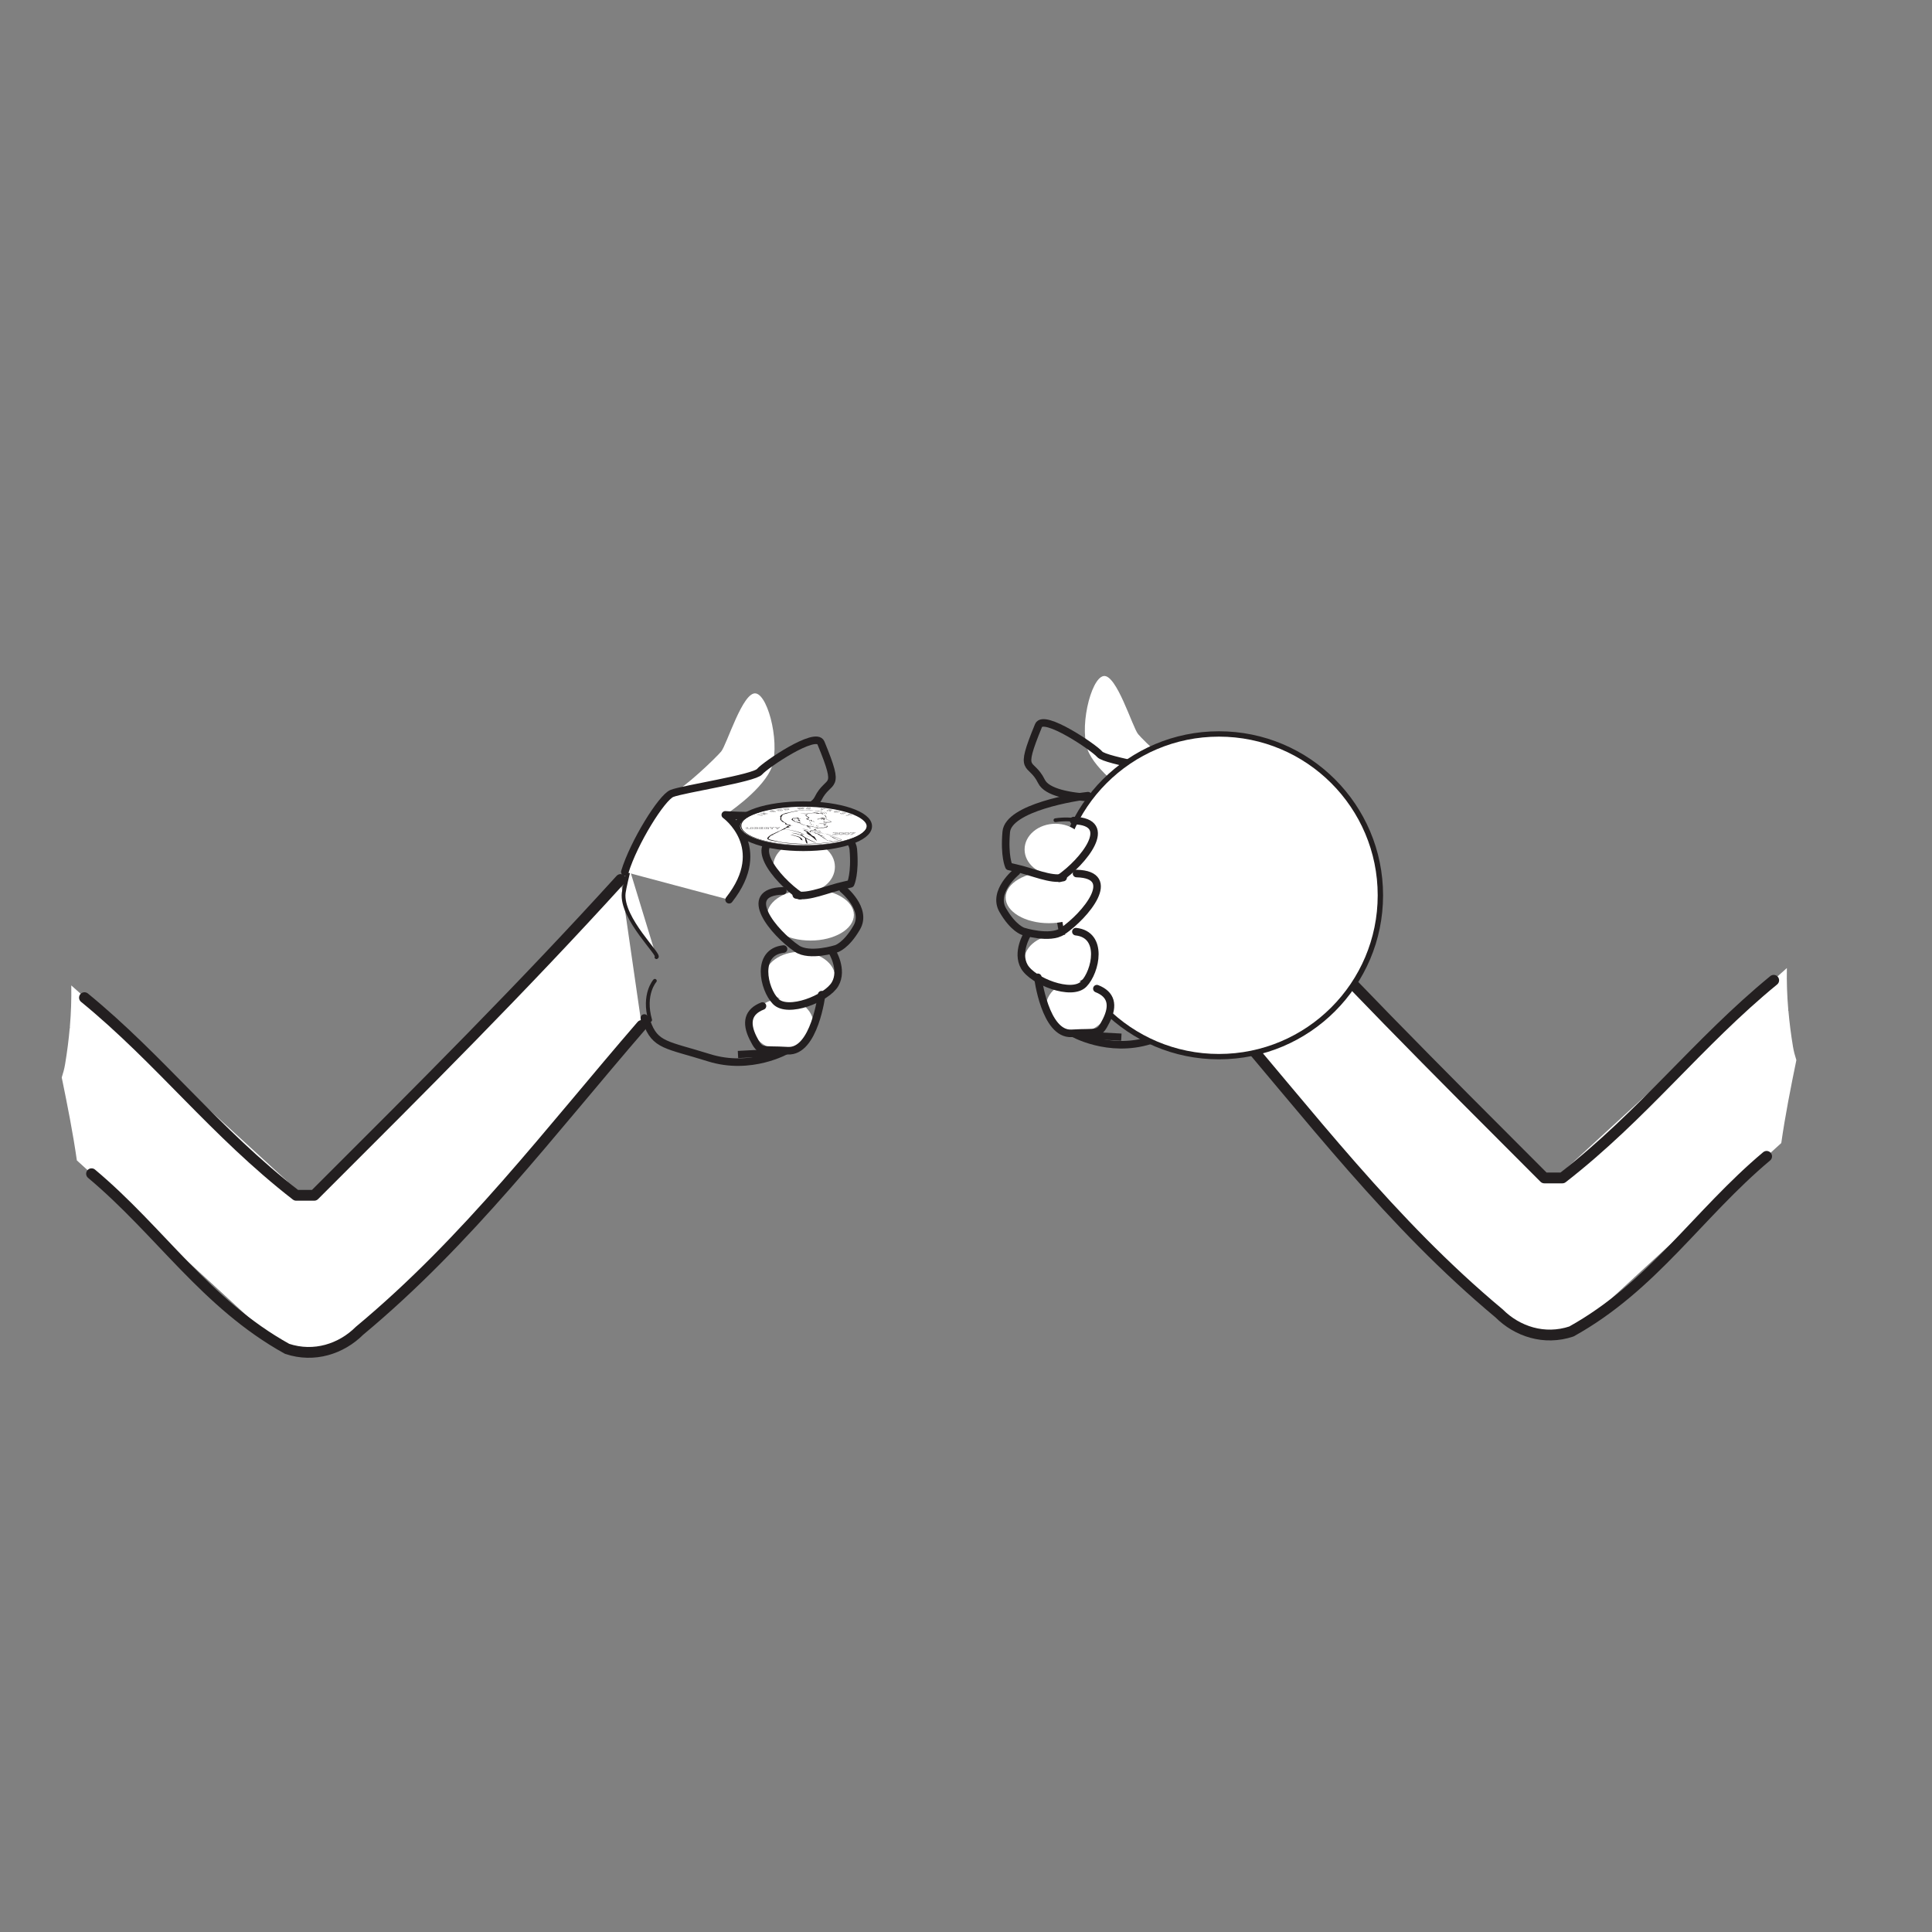 <?xml version="1.0" encoding="UTF-8"?>
<svg xmlns="http://www.w3.org/2000/svg" xmlns:xlink="http://www.w3.org/1999/xlink" width="360pt" height="360pt" viewBox="0 0 360 360" version="1.1">
<rect x="0" y="0" width="360" height="360" fill="#808080" stroke="none"/>
<g id="surface1">
<path style=" stroke:none;fill-rule:nonzero;fill:rgb(100%,100%,100%);fill-opacity:1;" d="M 334.102 195.066 C 333.711 192.719 333.434 190.504 333.246 188.348 C 333.23 188.352 333.215 188.352 333.203 188.355 C 333.203 188.254 333.211 188.156 333.211 188.055 C 332.992 185.438 332.91 182.918 332.957 180.383 C 323.949 188.352 310.227 200.797 288.922 220.414 C 243.887 176.629 228.66 157.145 230.785 160.648 L 226.859 187.848 C 233.977 191.77 242.973 213.297 280.488 245.035 C 284.441 248.379 292.082 249.504 296.684 245.262 C 308.496 234.355 321.016 222.883 331.914 212.992 C 332.648 207.848 333.664 202.711 334.727 197.535 C 334.465 196.73 334.246 195.914 334.102 195.066 "/>
<path style="fill:none;stroke-width:2.011;stroke-linecap:round;stroke-linejoin:round;stroke:rgb(13.73%,12.16%,12.549%);stroke-opacity:1;stroke-miterlimit:4;" d="M -0 0.002 C -12.813 -10.752 -21.227 -24.217 -36.375 -32.631 C -41.422 -34.314 -46.473 -32.631 -49.84 -29.268 C -70.035 -12.436 -85.184 7.76 -102.324 27.623 " transform="matrix(1,0,0,-1,329.184,215.471)"/>
<path style="fill:none;stroke-width:2.011;stroke-linecap:round;stroke-linejoin:round;stroke:rgb(13.73%,12.16%,12.549%);stroke-opacity:1;stroke-miterlimit:4;" d="M 0.001 -0.001 C 18.267 -20.134 36.778 -38.646 56.978 -58.845 L 60.341 -58.845 C 75.489 -47.064 85.587 -33.599 99.72 -22.017 " transform="matrix(1,0,0,-1,230.784,160.647)"/>
<path style="fill:none;stroke-width:0.705;stroke-linecap:round;stroke-linejoin:round;stroke:rgb(13.73%,12.16%,12.549%);stroke-opacity:1;stroke-miterlimit:4;" d="M 0.001 -0.002 C 1.368 4.799 -0.874 7.307 -0.874 7.307 " transform="matrix(1,0,0,-1,225.28,186.834)"/>
<path style="fill:none;stroke-width:1.409;stroke-linecap:round;stroke-linejoin:round;stroke:rgb(13.73%,12.16%,12.549%);stroke-opacity:1;stroke-miterlimit:4;" d="M -0 0.001 C -0 0.001 6.707 -3.897 14.551 -1.421 C 22.391 1.036 24.594 0.774 26.129 5.255 C 26.316 5.817 26.492 5.45 26.57 5.974 " transform="matrix(1,0,0,-1,199.793,192.431)"/>
<path style="fill-rule:nonzero;fill:rgb(100%,100%,100%);fill-opacity:1;stroke-width:0.705;stroke-linecap:round;stroke-linejoin:round;stroke:rgb(13.73%,12.16%,12.549%);stroke-opacity:1;stroke-miterlimit:4;" d="M -0 0.002 C -0.949 0.224 6.641 7.193 6.094 11.974 C 5.996 12.771 5.305 15.74 5.055 16.587 " transform="matrix(1,0,0,-1,224.109,175.119)"/>
<path style="fill:none;stroke-width:0.705;stroke-linecap:round;stroke-linejoin:round;stroke:rgb(13.73%,12.16%,12.549%);stroke-opacity:1;stroke-miterlimit:4;" d="M -0.001 -0.001 C -0.872 0.542 -6.27 -1.193 -7.126 -1.99 C -7.978 -2.791 -9.724 -1.716 -13.177 -2.236 " transform="matrix(1,0,0,-1,209.841,150.596)"/>
<path style="fill:none;stroke-width:1.341;stroke-linecap:butt;stroke-linejoin:round;stroke:rgb(13.73%,12.16%,12.549%);stroke-opacity:1;stroke-miterlimit:4;" d="M -0.002 0.001 L 8.514 -0.456 " transform="matrix(1,0,0,-1,200.432,192.802)"/>
<path style=" stroke:none;fill-rule:nonzero;fill:rgb(100%,100%,100%);fill-opacity:1;" d="M 229.996 159.227 C 228.332 153.75 223.125 145.344 221.223 144.605 C 219.09 143.77 213.109 138.043 212.074 136.797 C 211.031 135.559 208.047 125.539 205.625 125.973 C 203.188 126.402 200.898 136.184 202.922 140.316 C 204.953 144.453 211.305 148.605 211.305 148.605 C 211.305 148.605 202.898 154.629 210.594 164.418 "/>
<path style="fill:none;stroke-width:1.409;stroke-linecap:round;stroke-linejoin:round;stroke:rgb(13.73%,12.16%,12.549%);stroke-opacity:1;stroke-miterlimit:4;" d="M -0 0.001 C -1.664 5.478 -6.871 13.884 -8.773 14.622 C -10.906 15.458 -24.059 17.442 -25.09 18.688 C -26.133 19.927 -35.539 26.313 -36.48 24.036 C -40.316 14.712 -37.957 17.755 -35.93 13.618 C -33.898 9.481 -18.691 10.622 -18.691 10.622 C -18.691 10.622 -27.098 4.599 -19.402 -5.19 " transform="matrix(1,0,0,-1,229.996,159.227)"/>
<path style=" stroke:none;fill-rule:nonzero;fill:rgb(100%,100%,100%);fill-opacity:1;" d="M 257.215 166.828 C 257.215 183.43 243.742 196.891 227.129 196.891 C 210.516 196.891 197.047 183.43 197.047 166.828 C 197.047 150.223 210.516 136.762 227.129 136.762 C 243.742 136.762 257.215 150.223 257.215 166.828 "/>
<path style="fill:none;stroke-width:1;stroke-linecap:butt;stroke-linejoin:miter;stroke:rgb(13.73%,12.16%,12.549%);stroke-opacity:1;stroke-miterlimit:10;" d="M 0.001 -0.001 C 0.001 -16.603 -13.472 -30.064 -30.085 -30.064 C -46.698 -30.064 -60.167 -16.603 -60.167 -0.001 C -60.167 16.604 -46.698 30.065 -30.085 30.065 C -13.472 30.065 0.001 16.604 0.001 -0.001 Z M 0.001 -0.001 " transform="matrix(1,0,0,-1,257.214,166.827)"/>
<path style=" stroke:none;fill-rule:nonzero;fill:rgb(100%,100%,100%);fill-opacity:1;" d="M 203.508 167.242 C 203.508 169.883 199.898 172.023 195.445 172.023 C 190.996 172.023 187.391 169.883 187.391 167.242 C 187.391 164.594 190.996 162.449 195.445 162.449 C 199.898 162.449 203.508 164.594 203.508 167.242 "/>
<path style=" stroke:none;fill-rule:nonzero;fill:rgb(100%,100%,100%);fill-opacity:1;" d="M 204.004 178.91 C 204.004 181.555 201.062 183.695 197.434 183.695 C 193.805 183.695 190.863 181.555 190.863 178.91 C 190.863 176.27 193.805 174.125 197.434 174.125 C 201.062 174.125 204.004 176.27 204.004 178.91 "/>
<path style=" stroke:none;fill-rule:nonzero;fill:rgb(100%,100%,100%);fill-opacity:1;" d="M 206.398 187.629 C 206.398 190.27 203.824 192.414 200.648 192.414 C 197.473 192.414 194.902 190.27 194.902 187.629 C 194.902 184.984 197.473 182.84 200.648 182.84 C 203.824 182.84 206.398 184.984 206.398 187.629 "/>
<path style=" stroke:none;fill-rule:nonzero;fill:rgb(100%,100%,100%);fill-opacity:1;" d="M 202.41 158.281 C 202.41 160.93 199.84 163.07 196.664 163.07 C 193.488 163.07 190.918 160.93 190.918 158.281 C 190.918 155.641 193.488 153.496 196.664 153.496 C 199.84 153.496 202.41 155.641 202.41 158.281 "/>
<path style="fill:none;stroke-width:1.409;stroke-linecap:round;stroke-linejoin:round;stroke:rgb(13.73%,12.16%,12.549%);stroke-opacity:1;stroke-miterlimit:4;" d="M 0.001 0.002 C 4.353 2.975 10.575 10.568 2.634 10.768 " transform="matrix(1,0,0,-1,197.421,163.666)"/>
<path style="fill:none;stroke-width:1.409;stroke-linecap:round;stroke-linejoin:round;stroke:rgb(13.73%,12.16%,12.549%);stroke-opacity:1;stroke-miterlimit:4;" d="M -0.002 -0 C -2.045 -0.188 -14.826 -2.184 -15.229 -6.754 C -15.631 -11.32 -14.736 -13.184 -14.736 -13.184 C -14.736 -13.184 -14.264 -13.305 -13.482 -13.477 C -10.393 -14.156 -6.881 -15.797 -4.627 -15.258 " transform="matrix(1,0,0,-1,202.728,148.262)"/>
<path style="fill:none;stroke-width:1.409;stroke-linecap:round;stroke-linejoin:round;stroke:rgb(13.73%,12.16%,12.549%);stroke-opacity:1;stroke-miterlimit:4;" d="M 0 0 C 0 0 -2.144 -3.421 -0.59 -6.125 C 0.977 -8.824 8.223 -11.683 10.477 -9.347 C 12.738 -7.023 14.207 -0.144 9.012 0.407 " transform="matrix(1,0,0,-1,191.465,174.008)"/>
<path style="fill:none;stroke-width:1.409;stroke-linecap:round;stroke-linejoin:round;stroke:rgb(13.73%,12.16%,12.549%);stroke-opacity:1;stroke-miterlimit:4;" d="M 0.002 -0.001 C 0.002 -0.001 1.326 -10.735 6.299 -10.438 C 11.268 -10.13 11.326 -10.927 12.756 -8.052 C 14.182 -5.177 13.666 -3.157 10.998 -2.114 " transform="matrix(1,0,0,-1,193.389,182.108)"/>
<path style="fill:none;stroke-width:1.409;stroke-linecap:round;stroke-linejoin:round;stroke:rgb(13.73%,12.16%,12.549%);stroke-opacity:1;stroke-miterlimit:4;" d="M -0 -0.001 C -0 -0.001 -4.566 -3.672 -2.559 -7.145 C -0.559 -10.614 1.277 -11.106 1.277 -11.106 C 1.277 -11.106 6.223 -12.672 8.562 -11.083 C 12.918 -8.11 19.141 -0.516 11.187 -0.321 " transform="matrix(1,0,0,-1,189.41,162.449)"/>
<path style=" stroke:none;fill-rule:nonzero;fill:rgb(100%,100%,100%);fill-opacity:1;" d="M 12.129 198.301 C 12.52 195.957 12.801 193.742 12.992 191.586 C 13.004 191.586 13.02 191.59 13.031 191.59 C 13.031 191.488 13.023 191.391 13.023 191.289 C 13.242 188.676 13.324 186.152 13.281 183.617 C 22.301 191.586 36.051 204.031 57.391 223.648 C 102.508 179.867 117.766 160.379 115.633 163.883 L 119.566 191.082 C 112.438 195.004 103.426 216.535 65.84 248.27 C 61.879 251.613 54.227 252.738 49.617 248.496 C 37.785 237.594 25.238 226.117 14.324 216.227 C 13.59 211.086 12.566 205.949 11.504 200.77 C 11.766 199.965 11.988 199.148 12.129 198.301 "/>
<path style="fill:none;stroke-width:2.011;stroke-linecap:round;stroke-linejoin:round;stroke:rgb(13.73%,12.16%,12.549%);stroke-opacity:1;stroke-miterlimit:4;" d="M 0 -0 C 12.836 -10.75 21.266 -24.215 36.438 -32.629 C 41.497 -34.313 46.555 -32.629 49.926 -29.266 C 70.161 -12.434 85.336 7.762 102.508 27.625 " transform="matrix(1,0,0,-1,17.058,218.707)"/>
<path style="fill:none;stroke-width:2.011;stroke-linecap:round;stroke-linejoin:round;stroke:rgb(13.73%,12.16%,12.549%);stroke-opacity:1;stroke-miterlimit:4;" d="M -0.001 -0.001 C -18.298 -20.133 -36.845 -38.649 -57.079 -58.844 L -60.45 -58.844 C -75.626 -47.063 -85.739 -33.598 -99.896 -22.016 " transform="matrix(1,0,0,-1,115.634,163.882)"/>
<path style="fill:none;stroke-width:0.705;stroke-linecap:round;stroke-linejoin:round;stroke:rgb(13.73%,12.16%,12.549%);stroke-opacity:1;stroke-miterlimit:4;" d="M 0.001 -0.001 C -1.37 4.8 0.876 7.308 0.876 7.308 " transform="matrix(1,0,0,-1,121.147,190.069)"/>
<path style="fill:none;stroke-width:1.409;stroke-linecap:round;stroke-linejoin:round;stroke:rgb(13.73%,12.16%,12.549%);stroke-opacity:1;stroke-miterlimit:4;" d="M -0.002 0.002 C -0.002 0.002 -6.72 -3.897 -14.576 -1.424 C -22.431 1.037 -24.638 0.775 -26.173 5.256 C -26.365 5.818 -26.541 5.447 -26.619 5.975 " transform="matrix(1,0,0,-1,146.681,195.666)"/>
<path style="fill-rule:nonzero;fill:rgb(100%,100%,100%);fill-opacity:1;stroke-width:0.705;stroke-linecap:round;stroke-linejoin:round;stroke:rgb(13.73%,12.16%,12.549%);stroke-opacity:1;stroke-miterlimit:4;" d="M -0.001 -0.001 C 0.952 0.226 -6.653 7.19 -6.103 11.976 C -6.009 12.772 -5.313 15.741 -5.063 16.589 " transform="matrix(1,0,0,-1,122.321,178.355)"/>
<path style="fill:none;stroke-width:0.705;stroke-linecap:round;stroke-linejoin:round;stroke:rgb(13.73%,12.16%,12.549%);stroke-opacity:1;stroke-miterlimit:4;" d="M -0.002 -0.001 C 0.873 0.542 6.279 -1.196 7.139 -1.989 C 7.99 -2.79 9.74 -1.719 13.201 -2.235 " transform="matrix(1,0,0,-1,136.615,153.832)"/>
<path style="fill:none;stroke-width:1.341;stroke-linecap:butt;stroke-linejoin:round;stroke:rgb(13.73%,12.16%,12.549%);stroke-opacity:1;stroke-miterlimit:4;" d="M 0.001 0.002 L -8.53 -0.455 " transform="matrix(1,0,0,-1,146.042,196.037)"/>
<path style=" stroke:none;fill-rule:nonzero;fill:rgb(100%,100%,100%);fill-opacity:1;" d="M 116.426 162.465 C 118.094 156.984 123.309 148.578 125.211 147.84 C 127.348 147.004 133.34 141.277 134.379 140.031 C 135.422 138.793 138.414 128.773 140.84 129.211 C 143.281 129.641 145.574 139.418 143.547 143.551 C 141.512 147.691 135.148 151.84 135.148 151.84 C 135.148 151.84 143.57 157.863 135.859 167.652 "/>
<path style="fill:none;stroke-width:1.409;stroke-linecap:round;stroke-linejoin:round;stroke:rgb(13.73%,12.16%,12.549%);stroke-opacity:1;stroke-miterlimit:4;" d="M 0.001 -0.002 C 1.669 5.479 6.884 13.885 8.787 14.623 C 10.923 15.459 24.099 17.439 25.134 18.686 C 26.177 19.928 35.603 26.314 36.544 24.033 C 40.388 14.713 38.025 17.756 35.99 13.615 C 33.959 9.479 18.724 10.623 18.724 10.623 C 18.724 10.623 27.146 4.6 19.435 -5.189 " transform="matrix(1,0,0,-1,116.424,162.463)"/>
<path style=" stroke:none;fill-rule:nonzero;fill:rgb(100%,100%,100%);fill-opacity:1;" d="M 142.961 170.477 C 142.961 173.117 146.574 175.258 151.035 175.258 C 155.496 175.258 159.109 173.117 159.109 170.477 C 159.109 167.828 155.496 165.684 151.035 165.684 C 146.574 165.684 142.961 167.828 142.961 170.477 "/>
<path style=" stroke:none;fill-rule:nonzero;fill:rgb(100%,100%,100%);fill-opacity:1;" d="M 142.465 182.148 C 142.465 184.793 145.41 186.934 149.047 186.934 C 152.68 186.934 155.625 184.793 155.625 182.148 C 155.625 179.504 152.68 177.359 149.047 177.359 C 145.41 177.359 142.465 179.504 142.465 182.148 "/>
<path style=" stroke:none;fill-rule:nonzero;fill:rgb(100%,100%,100%);fill-opacity:1;" d="M 140.066 190.863 C 140.066 193.504 142.645 195.648 145.824 195.648 C 149.004 195.648 151.582 193.504 151.582 190.863 C 151.582 188.219 149.004 186.074 145.824 186.074 C 142.645 186.074 140.066 188.219 140.066 190.863 "/>
<path style=" stroke:none;fill-rule:nonzero;fill:rgb(100%,100%,100%);fill-opacity:1;" d="M 144.059 161.52 C 144.059 164.168 146.637 166.309 149.816 166.309 C 152.996 166.309 155.574 164.168 155.574 161.52 C 155.574 158.875 152.996 156.73 149.816 156.73 C 146.637 156.73 144.059 158.875 144.059 161.52 "/>
<path style="fill:none;stroke-width:1.409;stroke-linecap:round;stroke-linejoin:round;stroke:rgb(13.73%,12.16%,12.549%);stroke-opacity:1;stroke-miterlimit:4;" d="M 0.001 -0.001 C -4.362 2.976 -10.597 10.569 -2.64 10.765 " transform="matrix(1,0,0,-1,149.058,166.901)"/>
<path style="fill:none;stroke-width:1.409;stroke-linecap:round;stroke-linejoin:round;stroke:rgb(13.73%,12.16%,12.549%);stroke-opacity:1;stroke-miterlimit:4;" d="M -0.002 0.001 C 2.049 -0.186 14.854 -2.183 15.26 -6.753 C 15.658 -11.323 14.764 -13.186 14.764 -13.186 C 14.764 -13.186 14.287 -13.308 13.51 -13.476 C 10.412 -14.159 6.893 -15.8 4.635 -15.261 " transform="matrix(1,0,0,-1,143.74,151.497)"/>
<path style="fill:none;stroke-width:1.409;stroke-linecap:round;stroke-linejoin:round;stroke:rgb(13.73%,12.16%,12.549%);stroke-opacity:1;stroke-miterlimit:4;" d="M -0.001 0.002 C -0.001 0.002 2.147 -3.42 0.589 -6.123 C -0.978 -8.826 -8.235 -11.686 -10.497 -9.35 C -12.763 -7.022 -14.231 -0.147 -9.024 0.404 " transform="matrix(1,0,0,-1,155.024,177.244)"/>
<path style="fill:none;stroke-width:1.409;stroke-linecap:round;stroke-linejoin:round;stroke:rgb(13.73%,12.16%,12.549%);stroke-opacity:1;stroke-miterlimit:4;" d="M 0 0 C 0 0 -1.328 -10.734 -6.308 -10.437 C -11.289 -10.129 -11.347 -10.93 -12.781 -8.055 C -14.207 -5.176 -13.691 -3.156 -11.019 -2.113 " transform="matrix(1,0,0,-1,153.097,185.344)"/>
<path style="fill:none;stroke-width:1.409;stroke-linecap:round;stroke-linejoin:round;stroke:rgb(13.73%,12.16%,12.549%);stroke-opacity:1;stroke-miterlimit:4;" d="M -0.001 0.001 C -0.001 0.001 4.573 -3.675 2.562 -7.144 C 0.562 -10.612 -1.282 -11.108 -1.282 -11.108 C -1.282 -11.108 -6.235 -12.671 -8.575 -11.085 C -12.942 -8.108 -19.173 -0.515 -11.212 -0.319 " transform="matrix(1,0,0,-1,157.083,165.685)"/>
<path style=" stroke:none;fill-rule:nonzero;fill:rgb(100%,100%,100%);fill-opacity:1;" d="M 161.988 153.949 C 161.988 156.23 156.484 158.082 149.691 158.082 C 142.898 158.082 137.391 156.23 137.391 153.949 C 137.391 151.668 142.898 149.82 149.691 149.82 C 156.484 149.82 161.988 151.668 161.988 153.949 "/>
<path style="fill:none;stroke-width:1;stroke-linecap:butt;stroke-linejoin:miter;stroke:rgb(13.73%,12.16%,12.549%);stroke-opacity:1;stroke-miterlimit:10;" d="M -0.002 0.001 C -0.002 -2.28 -5.506 -4.131 -12.299 -4.131 C -19.092 -4.131 -24.6 -2.28 -24.6 0.001 C -24.6 2.283 -19.092 4.13 -12.299 4.13 C -5.506 4.13 -0.002 2.283 -0.002 0.001 Z M -0.002 0.001 " transform="matrix(1,0,0,-1,161.99,153.951)"/>
<path style=" stroke:none;fill-rule:evenodd;fill:rgb(13.73%,12.16%,12.549%);fill-opacity:1;" d="M 149.848 157.547 C 156.477 157.551 161.859 155.891 161.848 153.852 C 161.836 151.82 156.434 150.152 149.727 150.172 C 143.156 150.191 137.789 151.848 137.859 153.898 C 137.926 155.918 143.289 157.547 149.848 157.547 M 162.203 154.051 C 162.164 154.094 162.172 154.141 162.164 154.184 C 162.039 154.641 161.672 155.078 161.016 155.484 C 159.312 156.547 156.594 157.234 152.875 157.543 C 152.129 157.605 151.359 157.637 150.582 157.652 C 150.547 157.652 150.512 157.652 150.48 157.656 L 149.223 157.656 C 149.086 157.641 148.938 157.648 148.793 157.645 C 146.508 157.582 144.434 157.348 142.586 156.93 C 140.195 156.391 138.621 155.676 137.875 154.793 C 137.676 154.559 137.559 154.32 137.52 154.078 C 137.52 154.066 137.523 154.055 137.5 154.043 L 137.5 153.672 C 137.543 153.629 137.527 153.582 137.539 153.539 C 137.762 152.762 138.664 152.066 140.266 151.465 C 141.984 150.816 144.172 150.387 146.805 150.176 C 147.574 150.117 148.352 150.082 149.145 150.066 C 149.18 150.066 149.215 150.07 149.246 150.062 L 150.453 150.062 C 150.598 150.074 150.746 150.07 150.895 150.074 C 153.418 150.141 155.668 150.418 157.633 150.91 C 159.664 151.418 161.039 152.062 161.754 152.836 C 161.992 153.094 162.133 153.359 162.184 153.625 C 162.184 153.641 162.195 153.652 162.203 153.668 Z M 162.203 154.051 "/>
<path style=" stroke:none;fill-rule:evenodd;fill:rgb(13.73%,12.16%,12.549%);fill-opacity:1;" d="M 161.559 153.859 C 161.582 151.895 156.348 150.273 149.969 150.258 C 143.461 150.246 138.199 151.855 138.145 153.824 C 138.086 155.82 143.32 157.449 149.789 157.457 C 156.285 157.469 161.562 155.852 161.559 153.859 M 149.844 157.516 C 143.301 157.516 137.969 155.879 137.961 153.859 C 137.957 151.844 143.285 150.203 149.852 150.203 C 156.445 150.207 161.691 151.836 161.738 153.832 C 161.785 155.867 156.438 157.512 149.844 157.516 "/>
<path style=" stroke:none;fill-rule:evenodd;fill:rgb(13.73%,12.16%,12.549%);fill-opacity:1;" d="M 151.641 150.988 C 151.23 151.027 150.809 151.02 150.398 150.996 C 150.078 150.984 149.777 150.992 149.473 151.012 C 149.293 151.02 149.117 151.027 148.941 151.039 C 148.766 151.051 148.621 151.078 148.512 151.125 C 148.469 151.141 148.422 151.156 148.359 151.168 C 147.668 151.273 147.09 151.426 146.551 151.594 C 146.406 151.637 146.254 151.676 146.098 151.715 C 145.996 151.742 145.934 151.773 145.914 151.816 C 145.906 151.836 145.895 151.855 145.863 151.871 C 145.719 151.941 145.711 152.02 145.719 152.098 C 145.723 152.121 145.754 152.156 145.605 152.156 C 145.566 152.156 145.582 152.172 145.582 152.18 C 145.57 152.238 145.605 152.297 145.613 152.359 C 145.617 152.371 145.668 152.395 145.566 152.398 C 145.559 152.402 145.559 152.418 145.555 152.426 C 145.547 152.504 145.594 152.578 145.637 152.652 C 145.645 152.664 145.672 152.68 145.598 152.68 C 145.578 152.68 145.574 152.688 145.578 152.691 C 145.582 152.738 145.547 152.785 145.641 152.824 C 145.789 152.891 145.871 152.965 145.934 153.039 C 146.031 153.156 146.203 153.266 146.445 153.359 C 146.531 153.395 146.562 153.43 146.531 153.473 C 146.516 153.496 146.516 153.52 146.531 153.543 C 146.547 153.566 146.543 153.594 146.664 153.586 C 146.707 153.582 146.746 153.598 146.77 153.609 C 146.852 153.648 146.973 153.668 147.098 153.688 C 147.242 153.711 147.359 153.738 147.355 153.797 C 147.355 153.809 147.395 153.816 147.418 153.824 C 147.543 153.859 147.695 153.883 147.832 153.914 C 147.625 153.891 147.426 153.859 147.238 153.816 C 147.164 153.871 147.293 153.914 147.324 153.965 C 147.199 153.961 147.133 153.918 147.004 153.918 C 147.008 153.945 147.082 153.957 147.129 153.977 C 147.039 153.969 147.023 153.949 146.965 153.934 C 146.926 153.965 146.953 153.992 146.992 154.016 C 147.031 154.043 147.078 154.07 147.121 154.098 C 147.164 154.121 147.16 154.133 147.066 154.148 C 146.809 154.18 146.598 154.234 146.422 154.301 C 146.191 154.391 146.227 154.469 146.547 154.527 C 146.977 154.605 147.379 154.699 147.812 154.777 C 148.02 154.812 148.207 154.859 148.375 154.914 C 148.574 154.977 148.789 155.035 148.992 155.098 C 149.227 155.168 149.406 155.25 149.504 155.348 C 149.57 155.414 149.723 155.457 149.93 155.48 C 149.871 155.492 149.824 155.492 149.703 155.488 C 149.633 155.488 149.566 155.484 149.496 155.484 C 149.348 155.48 149.312 155.496 149.352 155.543 C 149.355 155.543 149.359 155.547 149.363 155.551 C 149.688 155.734 149.844 155.941 150.18 156.125 C 150.613 156.359 151.078 156.59 151.574 156.812 C 151.793 156.91 151.996 157.012 152.145 157.125 C 151.434 156.844 150.797 156.547 150.18 156.242 C 150.312 156.566 150.488 156.887 150.438 157.207 C 150.277 157.137 150.211 157.051 150.191 156.957 C 150.168 156.863 150.121 156.766 150.086 156.672 C 150.078 156.656 150.074 156.645 150.074 156.629 C 150.086 156.492 150.031 156.352 150.02 156.215 C 150.02 156.176 149.988 156.137 149.93 156.102 C 149.828 156.039 149.746 155.98 149.66 155.914 C 149.574 155.855 149.461 155.797 149.363 155.738 C 148.965 155.492 148.262 155.344 147.531 155.207 C 147.516 155.203 147.5 155.203 147.457 155.195 C 147.594 155.191 147.699 155.203 147.801 155.215 C 148.352 155.281 148.77 155.402 149.102 155.551 C 149.129 155.562 149.141 155.578 149.199 155.586 C 149.18 155.551 149.168 155.52 149.188 155.484 C 149.199 155.465 149.223 155.457 149.285 155.461 C 149.414 155.465 149.539 155.465 149.668 155.465 C 149.656 155.461 149.641 155.461 149.629 155.461 C 149.527 155.457 149.473 155.449 149.457 155.41 C 149.418 155.32 149.262 155.242 149.035 155.184 C 148.992 155.172 148.949 155.164 148.918 155.152 C 148.5 154.977 147.984 154.836 147.387 154.723 C 147.086 154.664 146.801 154.598 146.504 154.535 C 146.297 154.488 146.195 154.492 146.031 154.551 C 145.789 154.637 145.578 154.73 145.375 154.824 C 145.23 154.895 145.078 154.961 144.996 155.039 C 144.973 155.059 144.93 155.078 144.891 155.094 C 144.719 155.16 144.57 155.234 144.449 155.309 C 144.383 155.352 144.27 155.379 144.184 155.414 C 144.098 155.449 144.02 155.488 143.984 155.535 C 144.156 155.52 144.293 155.484 144.461 155.477 C 144.332 155.504 144.203 155.527 144.082 155.555 C 143.789 155.625 143.625 155.719 143.512 155.824 C 143.359 155.961 143.293 156.102 143.199 156.242 C 143.156 156.309 143.227 156.367 143.387 156.414 C 143.621 156.484 143.867 156.551 144.137 156.605 C 144.484 156.68 144.828 156.754 145.164 156.832 C 145.723 156.961 146.371 157.031 147.039 157.086 C 147.598 157.129 148.164 157.168 148.723 157.211 C 149.453 157.266 150.191 157.273 150.934 157.234 C 151.531 157.199 152.137 157.184 152.719 157.129 C 153.82 157.023 154.898 156.902 155.859 156.699 C 156.098 156.648 156.305 156.586 156.566 156.543 C 156.734 156.52 156.758 156.484 156.676 156.43 C 156.648 156.41 156.609 156.387 156.562 156.371 C 156.316 156.277 156.105 156.176 155.848 156.09 C 155.75 156.059 155.668 156.023 155.59 155.988 C 155.445 155.918 155.293 155.852 155.094 155.797 C 155.074 155.793 155.055 155.785 155.035 155.777 C 154.668 155.605 154.145 155.473 153.68 155.309 C 153.867 155.348 154.023 155.387 154.168 155.426 C 154.496 155.523 154.75 155.641 155.047 155.742 C 155.586 155.934 156.062 156.137 156.57 156.336 C 156.645 156.367 156.711 156.398 156.758 156.434 C 156.844 156.504 156.812 156.559 156.613 156.598 C 156.324 156.656 156.047 156.73 155.742 156.781 C 155.09 156.891 154.43 156.996 153.734 157.074 C 152.801 157.184 151.84 157.262 150.844 157.293 C 149.762 157.324 148.695 157.293 147.645 157.207 C 147.02 157.16 146.398 157.109 145.824 157.02 C 145.457 156.961 145.109 156.891 144.762 156.824 C 144.469 156.766 144.164 156.711 143.867 156.656 C 143.059 156.504 142.812 156.316 143.066 156.035 C 143.309 155.766 143.688 155.516 144.223 155.289 C 144.621 155.117 145.004 154.945 145.359 154.77 C 145.734 154.582 146.07 154.391 146.41 154.199 C 146.516 154.145 146.578 154.082 146.621 154.016 C 146.652 153.969 146.699 153.93 146.867 153.91 C 146.934 153.902 147.016 153.883 147.07 153.863 C 147.145 153.832 147.137 153.797 147.043 153.773 C 146.965 153.75 146.879 153.734 146.781 153.719 C 146.418 153.672 146.27 153.59 146.32 153.473 C 146.344 153.41 146.305 153.352 146.164 153.297 C 146.043 153.25 145.961 153.191 145.805 153.152 C 145.773 153.145 145.766 153.125 145.781 153.113 C 145.812 153.086 145.781 153.062 145.715 153.043 C 145.613 153.012 145.574 152.973 145.555 152.93 C 145.547 152.906 145.547 152.883 145.523 152.863 C 145.367 152.73 145.359 152.594 145.418 152.453 C 145.453 152.363 145.406 152.277 145.375 152.188 C 145.355 152.145 145.355 152.102 145.418 152.059 C 145.465 152.031 145.469 151.996 145.492 151.965 C 145.547 151.895 145.641 151.828 145.77 151.766 C 145.891 151.707 146.016 151.652 146.145 151.594 C 146.297 151.523 146.52 151.48 146.754 151.441 C 146.98 151.402 147.191 151.363 147.355 151.301 C 147.438 151.27 147.562 151.25 147.684 151.234 C 147.871 151.207 148.039 151.176 148.188 151.133 C 148.383 151.074 148.613 151.039 148.875 151.02 C 149.289 150.988 149.699 150.949 150.133 150.969 C 150.492 150.98 150.852 150.988 151.215 150.984 C 151.309 150.984 151.398 150.98 151.492 150.98 C 151.543 150.98 151.605 150.977 151.641 150.988 "/>
<path style=" stroke:none;fill-rule:evenodd;fill:rgb(13.73%,12.16%,12.549%);fill-opacity:1;" d="M 152.074 154.406 C 152.074 154.398 152.082 154.387 152.078 154.379 C 152.07 154.352 152.035 154.32 152.184 154.316 C 152.223 154.316 152.238 154.301 152.246 154.285 C 152.27 154.242 152.16 154.195 152.008 154.195 C 151.891 154.191 151.805 154.18 151.754 154.145 C 151.699 154.113 151.602 154.098 151.504 154.078 C 151.461 154.07 151.473 154.086 151.461 154.086 C 151.391 154.094 151.34 154.082 151.301 154.066 C 151.219 154.035 151.141 154.008 151.047 153.98 C 151.012 153.969 150.969 153.961 150.93 153.949 C 150.859 153.934 150.793 153.926 150.789 153.973 C 150.738 153.949 150.703 153.934 150.656 153.91 C 150.633 153.953 150.711 153.977 150.785 153.996 C 150.922 154.035 150.992 154.078 151.008 154.137 C 150.906 154.121 150.82 154.094 150.703 154.082 C 150.699 154.098 150.75 154.105 150.738 154.121 C 150.691 154.121 150.68 154.102 150.613 154.105 C 150.824 154.207 151.023 154.305 151.102 154.422 C 150.988 154.375 150.852 154.336 150.809 154.273 C 150.762 154.211 150.695 154.148 150.508 154.109 C 150.41 154.09 150.438 154.051 150.414 154.02 C 150.406 154.012 150.449 154.012 150.473 154.016 C 150.531 154.02 150.582 154.031 150.629 154.043 C 150.688 154.055 150.746 154.07 150.812 154.09 C 150.793 154.043 150.707 154.012 150.578 153.996 C 150.414 153.977 150.344 153.938 150.336 153.887 C 150.332 153.855 150.289 153.836 150.184 153.828 C 150.094 153.82 150.023 153.801 149.957 153.781 C 149.832 153.742 149.691 153.707 149.559 153.668 C 149.398 153.625 149.285 153.566 149.207 153.508 C 149.172 153.48 149.141 153.457 149.102 153.43 C 149.039 153.391 148.969 153.352 148.816 153.332 C 148.734 153.32 148.656 153.305 148.594 153.281 C 148.328 153.191 148.051 153.102 147.891 152.984 C 147.805 152.922 147.699 152.863 147.59 152.805 C 147.488 152.75 147.477 152.691 147.52 152.637 C 147.559 152.586 147.605 152.539 147.676 152.492 C 147.844 152.375 148.164 152.324 148.562 152.316 C 148.707 152.312 148.82 152.332 148.902 152.371 C 148.664 152.309 148.43 152.336 148.195 152.371 C 147.949 152.41 147.816 152.473 147.777 152.555 C 147.758 152.594 147.746 152.633 147.727 152.672 C 147.707 152.719 147.73 152.766 147.809 152.805 C 147.961 152.891 148.098 152.98 148.188 153.074 C 148.227 153.121 148.344 153.148 148.461 153.176 C 148.586 153.203 148.727 153.223 148.863 153.242 C 148.949 153.258 149.035 153.246 149.121 153.238 C 149.145 153.238 149.176 153.23 149.195 153.242 C 149.211 153.25 149.203 153.262 149.18 153.266 C 148.934 153.32 149.137 153.379 149.188 153.43 C 149.273 153.516 149.445 153.594 149.676 153.652 C 149.832 153.691 149.91 153.758 150.094 153.789 C 150.137 153.797 150.176 153.805 150.219 153.812 C 150.285 153.824 150.324 153.82 150.312 153.789 C 150.402 153.809 150.449 153.836 150.523 153.855 C 150.621 153.879 150.73 153.895 150.836 153.918 C 150.914 153.93 150.934 153.926 150.934 153.898 C 150.934 153.895 150.938 153.891 150.945 153.879 C 151.078 153.945 151.176 154.012 151.438 154.039 L 151.438 153.984 C 151.492 153.988 151.492 154.004 151.508 154.012 C 151.625 154.086 151.77 154.145 152.059 154.156 C 152.133 154.16 152.207 154.172 152.246 154.191 C 152.363 154.254 152.547 154.234 152.715 154.234 C 152.754 154.234 152.746 154.227 152.742 154.219 C 152.738 154.207 152.73 154.199 152.723 154.184 C 152.82 154.191 152.871 154.215 152.949 154.227 C 152.969 154.191 153.07 154.18 153.199 154.199 C 153.359 154.227 153.426 154.223 153.551 154.18 C 153.605 154.16 153.66 154.148 153.746 154.148 C 153.934 154.141 154.031 154.098 153.992 154.039 C 153.984 154.027 154.004 154.023 154.023 154.012 C 154.086 153.984 154.109 153.949 154.141 153.918 C 154.176 153.879 154.031 153.836 153.875 153.836 C 153.766 153.836 153.66 153.852 153.543 153.84 C 153.684 153.809 153.684 153.809 153.566 153.77 C 153.52 153.754 153.48 153.738 153.535 153.715 C 153.555 153.707 153.543 153.688 153.547 153.676 C 153.492 153.672 153.512 153.691 153.473 153.695 C 153.453 153.676 153.492 153.66 153.52 153.648 C 153.59 153.613 153.582 153.598 153.465 153.582 C 153.352 153.562 153.242 153.547 153.117 153.543 C 153.289 153.543 153.449 153.559 153.594 153.586 C 153.633 153.594 153.668 153.602 153.715 153.602 C 153.75 153.605 153.793 153.605 153.816 153.598 C 153.836 153.586 153.797 153.582 153.785 153.57 C 153.777 153.566 153.754 153.559 153.762 153.555 C 153.805 153.516 153.703 153.523 153.633 153.52 C 153.512 153.512 153.387 153.512 153.27 153.5 C 153.137 153.48 153.027 153.492 152.938 153.531 C 152.914 153.492 152.969 153.469 153.078 153.469 C 153.281 153.465 153.492 153.457 153.68 153.488 C 153.77 153.504 153.852 153.484 153.938 153.484 C 153.961 153.488 153.965 153.473 153.961 153.465 C 153.957 153.445 153.945 153.43 153.934 153.406 C 154.031 153.453 154.016 153.504 153.887 153.531 C 153.816 153.543 153.816 153.555 153.848 153.574 C 153.867 153.586 153.887 153.598 153.898 153.609 C 153.918 153.629 153.895 153.641 153.832 153.645 C 153.809 153.645 153.789 153.645 153.77 153.645 C 153.586 153.652 153.543 153.672 153.598 153.727 C 153.633 153.762 153.699 153.789 153.824 153.805 C 153.852 153.805 153.875 153.809 153.902 153.812 C 154.195 153.848 154.242 153.879 154.207 153.973 C 154.188 154.023 154.184 154.074 154.125 154.121 C 154.086 154.156 154.027 154.18 153.926 154.195 C 153.797 154.215 153.668 154.23 153.551 154.258 C 153.496 154.27 153.426 154.273 153.359 154.273 C 153.156 154.273 152.957 154.277 152.754 154.273 C 152.527 154.273 152.352 154.301 152.211 154.352 C 152.164 154.371 152.117 154.391 152.07 154.406 Z M 152.074 154.406 "/>
<path style=" stroke:none;fill-rule:evenodd;fill:rgb(13.73%,12.16%,12.549%);fill-opacity:1;" d="M 152.172 156.676 C 152.141 156.57 151.93 156.48 151.832 156.383 C 151.668 156.219 151.508 156.055 151.25 155.898 C 151.195 155.863 151.152 155.832 151.121 155.793 C 151.07 155.738 150.98 155.684 150.867 155.637 C 150.711 155.57 150.602 155.496 150.531 155.418 C 150.445 155.324 150.293 155.238 150.184 155.148 C 150.168 155.137 150.141 155.125 150.148 155.109 C 150.234 155.137 150.312 155.168 150.406 155.195 C 150.43 155.039 150.25 154.914 149.91 154.809 C 149.824 154.781 149.785 154.746 149.742 154.711 C 149.805 154.727 149.863 154.742 149.922 154.758 C 149.93 154.754 149.938 154.754 149.941 154.754 C 149.852 154.711 149.762 154.668 149.664 154.621 C 149.781 154.637 149.871 154.656 149.945 154.684 C 150.289 154.809 150.574 154.945 150.695 155.109 C 150.738 155.168 150.789 155.23 150.891 155.281 C 151.02 155.352 151.062 155.43 151.125 155.508 C 151.223 155.621 151.34 155.734 151.609 155.824 C 151.777 155.883 151.801 155.961 151.852 156.031 C 151.969 156.203 152.059 156.375 152.152 156.543 C 152.176 156.586 152.195 156.629 152.172 156.676 "/>
<path style=" stroke:none;fill-rule:evenodd;fill:rgb(13.73%,12.16%,12.549%);fill-opacity:1;" d="M 149.047 151.594 C 149.254 151.566 149.465 151.574 149.672 151.598 C 150.004 151.629 150.328 151.629 150.648 151.586 C 150.793 151.566 150.938 151.543 151.082 151.523 C 151.289 151.488 151.5 151.453 151.715 151.426 C 151.797 151.414 151.879 151.402 151.965 151.398 C 151.996 151.422 151.945 151.441 151.961 151.465 C 152.098 151.441 152.25 151.43 152.359 151.395 C 152.34 151.406 152.312 151.422 152.297 151.438 C 152.254 151.477 152.309 151.5 152.445 151.5 C 152.52 151.5 152.594 151.488 152.672 151.496 C 152.66 151.512 152.617 151.52 152.586 151.531 C 152.559 151.539 152.52 151.547 152.465 151.562 C 152.566 151.566 152.629 151.562 152.688 151.555 C 152.762 151.547 152.832 151.539 152.906 151.531 C 153.164 151.512 153.41 151.574 153.402 151.652 C 153.398 151.68 153.363 151.699 153.273 151.699 C 153.184 151.699 153.16 151.676 153.156 151.652 C 153.141 151.586 153.102 151.578 152.883 151.59 C 152.777 151.598 152.676 151.605 152.57 151.613 C 152.469 151.621 152.371 151.621 152.262 151.613 C 152.289 151.598 152.348 151.59 152.355 151.57 C 152.32 151.562 152.277 151.566 152.242 151.566 C 152.129 151.57 152.031 151.57 152.02 151.523 C 152.016 151.504 151.953 151.508 151.914 151.512 C 151.828 151.52 151.746 151.516 151.668 151.508 C 151.574 151.496 151.484 151.504 151.395 151.512 C 151.234 151.523 151.094 151.555 150.957 151.578 C 150.832 151.605 150.707 151.629 150.574 151.648 C 150.383 151.676 150.191 151.684 149.992 151.66 C 149.91 151.652 149.824 151.645 149.742 151.633 C 149.52 151.605 149.293 151.586 149.047 151.594 "/>
<path style=" stroke:none;fill-rule:evenodd;fill:rgb(13.73%,12.16%,12.549%);fill-opacity:1;" d="M 152.836 155.508 C 152.762 155.496 152.688 155.484 152.586 155.473 C 152.691 155.551 152.77 155.621 152.965 155.672 C 153.23 155.738 153.457 155.816 153.641 155.906 C 153.652 155.91 153.668 155.914 153.648 155.922 C 153.473 155.859 153.301 155.793 153.004 155.773 C 153.086 155.836 153.141 155.898 153.258 155.953 C 153.633 156.129 153.875 156.32 154.07 156.52 C 154.125 156.574 154.207 156.609 154.414 156.613 C 154.656 156.621 154.867 156.66 155.055 156.711 C 155.121 156.727 155.176 156.75 155.211 156.781 C 155.004 156.727 154.766 156.699 154.566 156.656 C 154.461 156.633 154.344 156.617 154.211 156.625 C 154.148 156.629 154.121 156.617 154.113 156.602 C 154.055 156.512 153.879 156.438 153.797 156.352 C 153.785 156.34 153.773 156.328 153.754 156.32 C 153.312 156.09 152.98 155.844 152.664 155.594 C 152.508 155.473 152.285 155.359 151.973 155.262 C 151.988 155.297 152.066 155.324 152.086 155.355 C 151.922 155.277 151.707 155.211 151.664 155.113 C 152.062 155.242 152.457 155.371 152.852 155.5 C 152.844 155.504 152.84 155.504 152.836 155.508 "/>
<path style=" stroke:none;fill-rule:evenodd;fill:rgb(13.73%,12.16%,12.549%);fill-opacity:1;" d="M 147.234 155.527 C 147.504 155.527 147.699 155.566 147.852 155.617 C 148.059 155.691 148.289 155.754 148.539 155.809 C 148.832 155.875 149.023 155.961 149.145 156.066 C 149.207 156.117 149.27 156.172 149.344 156.219 C 149.48 156.312 149.473 156.406 149.508 156.504 C 149.523 156.535 149.535 156.57 149.539 156.605 C 149.469 156.555 149.371 156.512 149.27 156.469 C 149.168 156.422 149.168 156.367 149.129 156.312 C 149.094 156.266 149.109 156.219 149.066 156.172 C 148.961 156.047 148.715 155.949 148.434 155.859 C 148.121 155.766 147.766 155.68 147.465 155.578 C 147.406 155.559 147.324 155.547 147.234 155.527 "/>
<path style=" stroke:none;fill-rule:evenodd;fill:rgb(13.73%,12.16%,12.549%);fill-opacity:1;" d="M 152.07 154.406 C 152.027 154.438 151.988 154.465 151.945 154.496 C 151.891 154.527 151.898 154.559 151.965 154.59 C 152.004 154.605 152.035 154.625 152.07 154.641 C 152.145 154.68 152.246 154.691 152.391 154.684 C 152.621 154.668 152.621 154.668 152.691 154.734 C 152.707 154.75 152.723 154.766 152.746 154.789 C 152.672 154.762 152.641 154.738 152.602 154.715 C 152.578 154.699 152.555 154.691 152.492 154.691 C 152.254 154.699 152.031 154.723 151.801 154.738 C 151.742 154.742 151.793 154.785 151.684 154.758 C 151.637 154.746 151.547 154.762 151.473 154.762 C 151.18 154.773 151.156 154.789 151.328 154.863 C 151.402 154.895 151.461 154.926 151.387 154.965 C 151.383 154.906 151.281 154.863 151.195 154.82 C 151.152 154.797 151.117 154.805 151.102 154.824 C 151.055 154.879 150.996 154.934 150.98 154.992 C 150.977 155.02 151.051 155.027 151.121 155.035 C 151.266 155.051 151.422 155.047 151.574 155.055 C 151.645 155.059 151.695 155.023 151.695 155 C 151.688 154.965 151.777 154.945 151.84 154.922 C 151.871 154.906 151.906 154.914 151.93 154.926 C 151.973 154.941 152.035 154.941 152.102 154.941 C 152.383 154.941 152.656 154.93 152.926 154.898 C 152.91 154.965 152.91 154.969 152.723 154.961 C 152.477 154.953 152.234 154.965 151.996 154.98 C 151.914 154.988 151.848 154.988 151.855 154.945 C 151.766 154.984 151.703 155.016 151.668 155.055 C 151.641 155.078 151.598 155.09 151.52 155.082 C 151.316 155.066 151.117 155.059 150.914 155.055 C 150.824 155.055 150.781 155.047 150.84 155.016 C 150.883 154.988 150.879 154.961 150.883 154.934 C 150.895 154.879 150.953 154.824 151.031 154.773 C 151.074 154.742 151.141 154.73 151.246 154.727 C 151.418 154.719 151.59 154.719 151.758 154.707 C 151.832 154.699 151.906 154.691 151.984 154.676 C 151.824 154.641 151.695 154.598 151.566 154.551 C 151.625 154.547 151.672 154.543 151.723 154.539 C 151.746 154.535 151.77 154.531 151.797 154.523 C 151.855 154.512 151.867 154.496 151.84 154.477 C 151.891 154.473 151.969 154.469 151.914 154.441 C 151.898 154.434 151.926 154.43 151.941 154.43 C 152.004 154.434 152.031 154.414 152.074 154.406 Z M 152.07 154.406 "/>
<path style=" stroke:none;fill-rule:evenodd;fill:rgb(13.73%,12.16%,12.549%);fill-opacity:1;" d="M 150.203 152.477 C 150.266 152.523 150.258 152.57 150.332 152.613 C 150.438 152.57 150.359 152.516 150.422 152.469 C 150.434 152.492 150.449 152.512 150.461 152.539 C 150.566 152.473 150.641 152.414 150.637 152.348 C 150.633 152.324 150.602 152.301 150.559 152.281 C 150.527 152.266 150.5 152.258 150.453 152.281 C 150.426 152.238 150.402 152.203 150.383 152.168 C 150.367 152.145 150.332 152.125 150.289 152.105 C 150.258 152.086 150.234 152.098 150.203 152.102 C 150.211 152.043 150.164 151.988 150.074 151.934 C 150.043 151.918 150.047 151.906 150.086 151.895 C 150.148 151.871 150.203 151.844 150.262 151.82 C 150.348 151.785 150.387 151.75 150.332 151.699 C 150.449 151.727 150.457 151.758 150.422 151.793 C 150.41 151.805 150.391 151.816 150.367 151.828 C 150.18 151.898 150.207 151.977 150.328 152.055 C 150.453 152.129 150.582 152.207 150.719 152.281 C 150.82 152.336 150.832 152.383 150.734 152.438 C 150.68 152.465 150.641 152.496 150.602 152.527 C 150.508 152.598 150.539 152.664 150.699 152.723 C 150.816 152.766 150.848 152.816 150.867 152.871 C 150.906 152.957 150.867 153.039 150.93 153.125 C 150.875 153.082 150.875 153.035 150.836 152.996 C 150.793 152.945 150.832 152.895 150.797 152.848 C 150.746 152.789 150.672 152.738 150.48 152.707 C 150.266 152.672 150.145 152.57 150.203 152.477 "/>
<path style=" stroke:none;fill-rule:evenodd;fill:rgb(13.73%,12.16%,12.549%);fill-opacity:1;" d="M 154.074 152.441 C 154.102 152.473 154.07 152.504 154.031 152.531 C 153.965 152.586 153.996 152.633 154.105 152.68 C 154.324 152.777 154.523 152.875 154.723 152.973 C 154.805 153.012 154.848 153.055 154.887 153.098 C 154.961 153.172 154.766 153.266 154.488 153.25 C 154.434 153.25 154.379 153.25 154.32 153.25 C 154.102 153.246 153.922 153.266 153.875 153.348 C 153.82 153.305 153.906 153.281 153.98 153.25 L 153.719 153.25 C 153.453 153.25 153.363 153.203 153.496 153.133 C 153.523 153.117 153.562 153.105 153.598 153.09 C 153.625 153.098 153.605 153.105 153.598 153.109 C 153.562 153.145 153.605 153.172 153.719 153.184 C 153.801 153.191 153.887 153.191 153.969 153.191 C 154.168 153.184 154.363 153.184 154.559 153.184 C 154.77 153.184 154.871 153.145 154.812 153.082 C 154.77 153.031 154.688 152.98 154.582 152.938 C 154.383 152.859 154.23 152.766 154.051 152.684 C 153.941 152.633 153.922 152.578 153.992 152.52 C 154.023 152.492 154.047 152.465 154.074 152.441 "/>
<path style=" stroke:none;fill-rule:evenodd;fill:rgb(13.73%,12.16%,12.549%);fill-opacity:1;" d="M 152.656 152.449 C 152.906 152.379 153.188 152.367 153.469 152.418 C 153.562 152.434 153.648 152.449 153.734 152.469 C 153.828 152.484 153.852 152.512 153.828 152.539 C 153.805 152.57 153.727 152.566 153.656 152.57 C 153.598 152.57 153.539 152.574 153.477 152.574 C 153.414 152.574 153.352 152.566 153.312 152.547 C 153.223 152.512 153.152 152.508 153.012 152.523 C 152.875 152.535 152.793 152.57 152.707 152.602 C 152.629 152.633 152.551 152.664 152.422 152.68 C 152.379 152.684 152.324 152.691 152.336 152.664 C 152.344 152.641 152.238 152.652 152.223 152.629 C 152.266 152.617 152.332 152.613 152.391 152.609 C 152.523 152.602 152.633 152.582 152.723 152.555 C 152.82 152.52 152.934 152.496 153.047 152.469 C 153.082 152.461 153.125 152.453 153.102 152.438 C 153.078 152.422 153.031 152.422 152.984 152.426 C 152.875 152.434 152.766 152.441 152.656 152.449 "/>
<path style=" stroke:none;fill-rule:evenodd;fill:rgb(13.73%,12.16%,12.549%);fill-opacity:1;" d="M 149.004 150.715 C 148.98 150.695 148.973 150.691 148.969 150.684 C 148.91 150.625 148.848 150.57 148.793 150.512 C 148.766 150.48 148.691 150.492 148.637 150.496 C 148.555 150.5 148.617 150.516 148.625 150.527 C 148.711 150.602 148.801 150.68 148.891 150.758 C 148.91 150.773 148.934 150.781 149 150.781 C 149.102 150.777 149.113 150.758 149.125 150.734 C 149.148 150.676 149.176 150.613 149.207 150.551 C 149.277 150.617 149.344 150.68 149.41 150.742 C 149.426 150.758 149.445 150.766 149.508 150.762 C 149.562 150.758 149.625 150.762 149.637 150.734 C 149.668 150.652 149.711 150.57 149.762 150.488 C 149.781 150.457 149.742 150.461 149.672 150.461 C 149.586 150.465 149.594 150.484 149.59 150.5 C 149.562 150.562 149.539 150.621 149.512 150.695 C 149.441 150.625 149.379 150.566 149.32 150.512 C 149.301 150.488 149.281 150.473 149.188 150.477 C 149.086 150.48 149.094 150.5 149.086 150.516 C 149.055 150.578 149.031 150.641 149.004 150.715 M 149.488 150.59 C 149.504 150.551 149.52 150.516 149.535 150.48 C 149.551 150.449 149.621 150.438 149.762 150.441 C 149.871 150.441 149.832 150.469 149.824 150.484 C 149.781 150.574 149.727 150.66 149.688 150.746 C 149.672 150.777 149.613 150.781 149.543 150.781 C 149.473 150.781 149.391 150.793 149.359 150.758 C 149.328 150.719 149.281 150.684 149.223 150.648 C 149.207 150.688 149.188 150.723 149.176 150.758 C 149.168 150.777 149.152 150.797 149.07 150.793 C 148.988 150.793 148.887 150.816 148.84 150.773 C 148.746 150.688 148.645 150.598 148.543 150.516 C 148.512 150.488 148.539 150.48 148.625 150.477 C 148.812 150.469 148.812 150.469 148.871 150.527 C 148.898 150.555 148.93 150.582 148.98 150.609 C 148.996 150.57 149.027 150.535 149.027 150.5 C 149.031 150.453 149.141 150.465 149.223 150.457 C 149.312 150.449 149.34 150.469 149.363 150.488 C 149.398 150.523 149.434 150.555 149.469 150.59 C 149.477 150.59 149.48 150.59 149.488 150.59 "/>
<path style=" stroke:none;fill-rule:evenodd;fill:rgb(13.73%,12.16%,12.549%);fill-opacity:1;" d="M 148.852 152.691 C 148.906 152.656 148.926 152.621 149.004 152.594 C 149.051 152.574 149.082 152.559 149.156 152.555 C 149.172 152.555 149.195 152.555 149.191 152.562 C 149.191 152.582 149.129 152.594 149.086 152.609 C 149.039 152.621 148.996 152.637 148.969 152.652 C 148.891 152.707 148.754 152.742 148.598 152.781 C 148.652 152.73 148.727 152.691 148.75 152.645 C 148.766 152.613 148.801 152.578 148.723 152.566 C 148.66 152.559 148.598 152.59 148.543 152.609 C 148.527 152.613 148.516 152.621 148.492 152.625 C 148.504 152.59 148.551 152.566 148.648 152.551 C 148.672 152.543 148.707 152.543 148.695 152.531 C 148.684 152.52 148.645 152.523 148.617 152.523 C 148.488 152.531 148.406 152.555 148.375 152.594 C 148.328 152.531 148.383 152.5 148.57 152.492 C 148.586 152.492 148.617 152.492 148.613 152.484 C 148.613 152.48 148.598 152.473 148.586 152.473 C 148.539 152.457 148.488 152.465 148.438 152.469 C 148.344 152.48 148.281 152.5 148.246 152.527 C 148.199 152.562 148.16 152.602 148.113 152.637 C 148.07 152.676 148.031 152.711 148.031 152.75 C 147.992 152.73 147.988 152.727 148 152.699 C 148.023 152.648 148.078 152.602 148.16 152.559 C 148.223 152.52 148.219 152.516 148.082 152.516 C 148.055 152.516 148.031 152.516 148 152.516 C 148.031 152.48 148.086 152.465 148.203 152.477 C 148.305 152.484 148.48 152.441 148.488 152.41 C 148.492 152.398 148.449 152.383 148.52 152.375 C 148.582 152.371 148.645 152.371 148.695 152.387 C 148.75 152.402 148.777 152.418 148.801 152.441 C 148.875 152.512 148.887 152.59 148.852 152.664 C 148.844 152.672 148.832 152.68 148.852 152.691 "/>
<path style=" stroke:none;fill-rule:evenodd;fill:rgb(13.73%,12.16%,12.549%);fill-opacity:1;" d="M 155.293 155.176 C 155.32 155.172 155.348 155.168 155.375 155.16 C 155.523 155.137 155.691 155.141 155.777 155.168 C 155.863 155.195 155.867 155.242 155.793 155.289 C 155.738 155.32 155.66 155.348 155.574 155.375 C 155.465 155.41 155.352 155.441 155.238 155.477 C 155.203 155.488 155.184 155.496 155.195 155.512 C 155.211 155.531 155.262 155.523 155.297 155.523 C 155.52 155.523 155.746 155.523 155.969 155.523 C 156.02 155.523 156.066 155.527 156.066 155.504 C 156.066 155.48 156.035 155.477 155.973 155.477 C 155.809 155.477 155.645 155.477 155.457 155.477 C 155.566 155.445 155.652 155.418 155.738 155.391 C 155.848 155.355 155.953 155.316 156.004 155.27 C 156.105 155.168 155.891 155.086 155.555 155.098 C 155.48 155.102 155.406 155.109 155.336 155.117 C 155.238 155.133 155.207 155.148 155.293 155.176 M 155.637 155.461 C 155.766 155.461 155.898 155.461 156.031 155.461 C 156.102 155.457 156.129 155.465 156.125 155.488 C 156.117 155.555 156.148 155.543 155.945 155.543 C 155.723 155.543 155.496 155.543 155.273 155.543 C 155.227 155.543 155.152 155.555 155.141 155.531 C 155.129 155.512 155.109 155.488 155.18 155.469 C 155.289 155.438 155.391 155.406 155.492 155.375 C 155.582 155.348 155.664 155.32 155.73 155.285 C 155.809 155.242 155.805 155.199 155.727 155.18 C 155.652 155.156 155.504 155.16 155.379 155.184 C 155.344 155.191 155.309 155.199 155.266 155.207 C 155.254 155.203 155.242 155.199 155.234 155.191 C 155.145 155.129 155.16 155.117 155.375 155.094 C 155.504 155.078 155.637 155.074 155.766 155.086 C 156.027 155.105 156.152 155.188 156.062 155.277 C 156.004 155.328 155.883 155.371 155.758 155.41 C 155.715 155.426 155.664 155.438 155.617 155.449 C 155.625 155.453 155.629 155.457 155.637 155.461 "/>
<path style=" stroke:none;fill-rule:evenodd;fill:rgb(13.73%,12.16%,12.549%);fill-opacity:1;" d="M 142.707 151.613 C 142.449 151.586 142.207 151.574 141.965 151.559 C 141.871 151.547 141.852 151.574 141.809 151.586 C 141.754 151.602 141.824 151.609 141.852 151.617 C 142.031 151.672 142.219 151.723 142.398 151.777 C 142.445 151.793 142.473 151.797 142.523 151.781 C 142.582 151.762 142.551 151.754 142.508 151.742 C 142.359 151.699 142.215 151.656 142.043 151.609 C 142.102 151.613 142.129 151.613 142.152 151.617 C 142.363 151.633 142.574 151.648 142.785 151.664 C 142.879 151.672 142.922 151.652 142.961 151.637 C 142.996 151.617 142.922 151.609 142.895 151.602 C 142.715 151.551 142.535 151.5 142.359 151.445 C 142.32 151.438 142.293 151.426 142.234 151.445 C 142.188 151.461 142.203 151.469 142.25 151.48 C 142.395 151.523 142.543 151.566 142.707 151.613 M 142.434 151.562 C 142.348 151.535 142.27 151.512 142.18 151.488 C 142.102 151.469 142.125 151.453 142.184 151.434 C 142.246 151.414 142.293 151.398 142.379 151.426 C 142.57 151.484 142.77 151.539 142.965 151.598 C 143.004 151.609 143.086 151.617 143.027 151.641 C 142.969 151.66 142.93 151.695 142.801 151.684 C 142.637 151.672 142.469 151.66 142.27 151.648 C 142.391 151.684 142.484 151.711 142.59 151.738 C 142.676 151.762 142.617 151.777 142.566 151.793 C 142.516 151.809 142.473 151.824 142.391 151.801 C 142.191 151.742 141.984 151.684 141.777 151.625 C 141.711 151.605 141.703 151.594 141.766 151.57 C 141.852 151.539 141.934 151.527 142.059 151.543 C 142.176 151.555 142.297 151.559 142.418 151.566 C 142.426 151.566 142.43 151.562 142.434 151.562 "/>
<path style=" stroke:none;fill-rule:evenodd;fill:rgb(13.73%,12.16%,12.549%);fill-opacity:1;" d="M 143.5 151.168 C 143.504 151.184 143.504 151.195 143.52 151.211 C 143.648 151.328 144.012 151.355 144.34 151.277 C 144.52 151.23 144.52 151.227 144.391 151.172 C 144.383 151.168 144.371 151.164 144.363 151.16 C 144.227 151.098 144.227 151.098 144.035 151.141 C 144.004 151.148 143.941 151.152 143.988 151.172 C 144.031 151.195 144.07 151.184 144.109 151.176 C 144.156 151.164 144.195 151.168 144.211 151.18 C 144.23 151.199 144.348 151.211 144.27 151.238 C 144.141 151.281 143.926 151.285 143.793 151.246 C 143.637 151.195 143.625 151.133 143.766 151.09 C 143.824 151.07 143.895 151.059 143.969 151.051 C 144.027 151.043 144.016 151.035 144 151.023 C 143.988 151.012 143.977 151.004 143.926 151.008 C 143.699 151.027 143.504 151.102 143.5 151.168 M 143.438 151.18 C 143.438 151.09 143.688 151.004 143.934 150.988 C 144.047 150.98 144.047 151.008 144.07 151.027 C 144.102 151.047 144.09 151.059 144.016 151.066 C 143.934 151.074 143.859 151.086 143.801 151.105 C 143.695 151.141 143.699 151.18 143.812 151.223 C 143.914 151.258 144.043 151.266 144.168 151.238 C 144.199 151.23 144.238 151.227 144.203 151.211 C 144.172 151.195 144.145 151.188 144.09 151.203 C 144 151.223 143.973 151.195 143.93 151.18 C 143.879 151.164 143.887 151.148 143.953 151.133 C 144.238 151.07 144.238 151.07 144.438 151.156 C 144.602 151.23 144.598 151.238 144.359 151.293 C 144.176 151.336 143.977 151.359 143.758 151.324 C 143.555 151.293 143.449 151.238 143.438 151.18 "/>
<path style=" stroke:none;fill-rule:evenodd;fill:rgb(13.73%,12.16%,12.549%);fill-opacity:1;" d="M 158.883 155.105 L 158.559 155.105 C 158.508 155.105 158.453 155.102 158.453 155.129 C 158.449 155.152 158.5 155.152 158.555 155.152 C 158.707 155.152 158.859 155.152 159.012 155.152 C 159.105 155.148 159.121 155.156 159.078 155.184 C 158.91 155.285 158.746 155.387 158.582 155.492 C 158.57 155.5 158.531 155.512 158.555 155.52 C 158.578 155.531 158.629 155.523 158.668 155.523 C 158.727 155.527 158.738 155.512 158.758 155.5 C 158.93 155.387 159.105 155.277 159.281 155.164 C 159.293 155.156 159.305 155.148 159.309 155.137 C 159.32 155.117 159.316 155.102 159.223 155.105 C 159.109 155.109 158.996 155.105 158.883 155.105 M 159.023 155.172 C 158.836 155.172 158.668 155.168 158.496 155.172 C 158.414 155.172 158.387 155.164 158.391 155.137 C 158.398 155.078 158.371 155.086 158.562 155.086 C 158.801 155.086 159.039 155.086 159.273 155.086 C 159.355 155.086 159.379 155.094 159.375 155.117 C 159.375 155.137 159.363 155.152 159.336 155.172 C 159.16 155.281 158.984 155.395 158.816 155.508 C 158.773 155.535 158.723 155.547 158.625 155.543 C 158.57 155.543 158.512 155.543 158.434 155.543 C 158.629 155.418 158.82 155.297 159.023 155.172 "/>
<path style=" stroke:none;fill-rule:evenodd;fill:rgb(13.73%,12.16%,12.549%);fill-opacity:1;" d="M 156.191 156.539 C 156.098 156.531 156.055 156.516 156.023 156.496 C 155.801 156.367 155.516 156.25 155.262 156.129 C 155.18 156.086 155.113 156.043 155.047 156 C 154.961 155.941 154.844 155.895 154.734 155.844 C 154.676 155.812 154.617 155.785 154.574 155.746 C 154.707 155.773 154.793 155.797 154.82 155.84 C 154.844 155.871 154.898 155.898 154.988 155.918 C 155.051 155.934 155.102 155.949 155.145 155.973 C 155.398 156.09 155.629 156.211 155.812 156.34 C 155.898 156.398 156.062 156.441 156.141 156.504 C 156.156 156.512 156.168 156.523 156.191 156.539 "/>
<path style=" stroke:none;fill-rule:evenodd;fill:rgb(13.73%,12.16%,12.549%);fill-opacity:1;" d="M 155.832 151.406 C 155.969 151.406 156.062 151.379 156.141 151.348 C 156.238 151.309 156.332 151.266 156.43 151.227 C 156.477 151.207 156.453 151.199 156.402 151.188 C 156.352 151.176 156.324 151.18 156.289 151.195 C 156.207 151.234 156.113 151.27 156.023 151.309 C 155.902 151.359 155.801 151.371 155.688 151.348 C 155.582 151.32 155.586 151.285 155.695 151.238 C 155.789 151.199 155.879 151.16 155.973 151.121 C 156 151.109 156.012 151.098 155.961 151.09 C 155.922 151.086 155.887 151.066 155.84 151.086 C 155.723 151.137 155.586 151.184 155.492 151.242 C 155.363 151.316 155.547 151.406 155.832 151.406 M 155.379 151.297 C 155.387 151.262 155.422 151.234 155.48 151.207 C 155.582 151.164 155.691 151.117 155.793 151.07 C 155.875 151.035 155.934 151.066 156 151.074 C 156.074 151.09 156.09 151.105 156.031 151.125 C 155.934 151.164 155.844 151.207 155.754 151.246 C 155.727 151.258 155.707 151.27 155.684 151.281 C 155.656 151.301 155.672 151.316 155.727 151.328 C 155.785 151.344 155.84 151.34 155.891 151.324 C 155.977 151.305 156.031 151.273 156.098 151.246 C 156.145 151.227 156.195 151.207 156.238 151.184 C 156.293 151.152 156.352 151.152 156.445 151.172 C 156.539 151.195 156.555 151.211 156.48 151.238 C 156.367 151.281 156.27 151.328 156.156 151.371 C 156.055 151.41 155.918 151.434 155.746 151.418 C 155.57 151.406 155.441 151.375 155.391 151.32 C 155.383 151.312 155.383 151.305 155.379 151.297 "/>
<path style=" stroke:none;fill-rule:evenodd;fill:rgb(13.73%,12.16%,12.549%);fill-opacity:1;" d="M 141.551 154.312 C 141.551 154.355 141.555 154.398 141.551 154.441 C 141.547 154.461 141.57 154.469 141.633 154.469 C 141.781 154.465 141.93 154.465 142.078 154.465 C 142.133 154.469 142.156 154.461 142.156 154.445 C 142.156 154.426 142.133 154.418 142.078 154.422 C 142 154.422 141.926 154.418 141.852 154.422 C 141.75 154.426 141.73 154.414 141.73 154.383 C 141.738 154.328 141.734 154.328 141.918 154.328 C 141.957 154.328 141.996 154.328 142.035 154.328 C 142.082 154.328 142.113 154.324 142.109 154.309 C 142.109 154.289 142.098 154.281 142.035 154.281 C 141.98 154.285 141.922 154.281 141.867 154.285 C 141.762 154.289 141.73 154.277 141.73 154.242 C 141.73 154.207 141.762 154.199 141.867 154.203 C 141.922 154.203 141.98 154.203 142.035 154.203 C 142.09 154.203 142.137 154.203 142.137 154.18 C 142.133 154.156 142.094 154.156 142.039 154.156 C 141.906 154.156 141.77 154.156 141.633 154.156 C 141.566 154.156 141.547 154.164 141.551 154.184 C 141.555 154.227 141.551 154.27 141.551 154.312 M 141.492 154.309 C 141.492 154.266 141.492 154.215 141.492 154.168 C 141.488 154.148 141.516 154.137 141.59 154.141 C 141.758 154.141 141.926 154.141 142.094 154.141 C 142.199 154.137 142.199 154.16 142.199 154.18 C 142.199 154.203 142.199 154.223 142.094 154.223 C 142.035 154.219 141.973 154.219 141.914 154.223 C 141.867 154.223 141.793 154.211 141.793 154.242 C 141.793 154.277 141.871 154.262 141.922 154.266 C 141.969 154.266 142.016 154.266 142.066 154.266 C 142.164 154.262 142.18 154.281 142.176 154.305 C 142.176 154.328 142.176 154.348 142.066 154.348 C 142.012 154.348 141.953 154.348 141.898 154.348 C 141.836 154.348 141.793 154.348 141.789 154.375 C 141.789 154.402 141.84 154.402 141.902 154.402 C 141.973 154.402 142.039 154.402 142.109 154.402 C 142.219 154.398 142.219 154.418 142.219 154.441 C 142.219 154.465 142.219 154.484 142.113 154.484 C 141.941 154.48 141.77 154.48 141.598 154.484 C 141.516 154.484 141.488 154.473 141.492 154.453 C 141.492 154.406 141.492 154.359 141.492 154.309 "/>
<path style=" stroke:none;fill-rule:evenodd;fill:rgb(13.73%,12.16%,12.549%);fill-opacity:1;" d="M 150.84 150.523 C 150.902 150.523 150.973 150.531 150.98 150.5 C 150.988 150.473 150.906 150.48 150.859 150.477 C 150.742 150.473 150.621 150.473 150.504 150.465 C 150.461 150.465 150.434 150.465 150.43 150.48 C 150.398 150.566 150.363 150.648 150.332 150.734 C 150.328 150.746 150.328 150.758 150.379 150.758 C 150.531 150.762 150.684 150.766 150.836 150.773 C 150.891 150.777 150.902 150.766 150.91 150.754 C 150.914 150.738 150.895 150.73 150.844 150.73 C 150.789 150.727 150.73 150.727 150.676 150.723 C 150.512 150.715 150.516 150.715 150.527 150.664 C 150.535 150.633 150.578 150.629 150.66 150.633 C 150.719 150.637 150.777 150.637 150.84 150.641 C 150.883 150.641 150.906 150.641 150.91 150.625 C 150.914 150.609 150.91 150.602 150.855 150.598 C 150.785 150.598 150.719 150.594 150.652 150.594 C 150.586 150.59 150.562 150.586 150.57 150.562 C 150.582 150.512 150.578 150.512 150.754 150.52 C 150.785 150.523 150.816 150.523 150.84 150.523 M 150.477 150.445 C 150.648 150.453 150.801 150.457 150.953 150.461 C 151.051 150.465 151.043 150.484 151.035 150.504 C 151.031 150.523 151.035 150.547 150.938 150.543 C 150.859 150.543 150.785 150.539 150.711 150.535 C 150.652 150.535 150.641 150.543 150.633 150.555 C 150.621 150.574 150.66 150.574 150.699 150.574 C 150.742 150.578 150.785 150.578 150.828 150.582 C 150.988 150.586 150.988 150.586 150.969 150.633 C 150.957 150.656 150.93 150.664 150.859 150.664 C 150.805 150.66 150.746 150.66 150.691 150.656 C 150.621 150.652 150.594 150.66 150.586 150.68 C 150.574 150.707 150.625 150.703 150.672 150.707 C 150.727 150.707 150.785 150.707 150.84 150.711 C 150.965 150.715 151.012 150.746 150.953 150.781 C 150.938 150.793 150.906 150.797 150.863 150.793 C 150.691 150.789 150.523 150.781 150.352 150.773 C 150.273 150.773 150.262 150.758 150.266 150.738 C 150.301 150.656 150.332 150.566 150.363 150.484 C 150.371 150.457 150.395 150.438 150.477 150.445 "/>
<path style=" stroke:none;fill-rule:evenodd;fill:rgb(13.73%,12.16%,12.549%);fill-opacity:1;" d="M 156.996 151.672 C 157.18 151.672 157.297 151.621 157.246 151.566 C 157.223 151.543 157.184 151.52 157.152 151.496 C 157.133 151.48 157.145 151.465 157.184 151.457 C 157.23 151.445 157.281 151.445 157.332 151.457 C 157.383 151.465 157.422 151.48 157.449 151.496 C 157.473 151.512 157.496 151.512 157.543 151.504 C 157.59 151.496 157.605 151.488 157.57 151.473 C 157.516 151.445 157.445 151.422 157.352 151.41 C 157.25 151.395 157.148 151.395 157.059 151.418 C 156.973 151.441 156.949 151.473 156.988 151.508 C 157.016 151.527 157.047 151.551 157.074 151.57 C 157.102 151.59 157.086 151.605 157.035 151.617 C 156.984 151.629 156.93 151.625 156.883 151.617 C 156.812 151.602 156.762 151.586 156.727 151.562 C 156.711 151.551 156.691 151.543 156.66 151.555 C 156.633 151.562 156.578 151.562 156.594 151.578 C 156.633 151.621 156.848 151.672 156.996 151.672 M 157.32 151.594 C 157.316 151.656 157.117 151.703 156.922 151.691 C 156.742 151.676 156.625 151.637 156.543 151.59 C 156.477 151.551 156.598 151.543 156.664 151.531 C 156.734 151.516 156.758 151.535 156.781 151.551 C 156.805 151.566 156.836 151.582 156.879 151.594 C 156.914 151.602 156.953 151.613 156.996 151.602 C 157.035 151.594 157.023 151.578 157.008 151.566 C 156.984 151.551 156.957 151.531 156.938 151.516 C 156.883 151.469 156.918 151.43 157.027 151.402 C 157.133 151.375 157.277 151.375 157.41 151.398 C 157.488 151.41 157.551 151.43 157.602 151.453 C 157.695 151.492 157.688 151.5 157.547 151.523 C 157.484 151.535 157.441 151.535 157.41 151.516 C 157.391 151.496 157.355 151.484 157.316 151.477 C 157.289 151.469 157.262 151.465 157.23 151.473 C 157.195 151.477 157.207 151.488 157.219 151.496 C 157.262 151.527 157.32 151.559 157.32 151.594 "/>
<path style=" stroke:none;fill-rule:evenodd;fill:rgb(13.73%,12.16%,12.549%);fill-opacity:1;" d="M 154.715 151.02 C 154.879 151.012 154.961 150.992 154.984 150.957 C 155.008 150.922 154.957 150.891 154.828 150.867 C 154.754 150.855 154.668 150.844 154.59 150.836 C 154.52 150.82 154.477 150.828 154.445 150.852 C 154.344 150.922 154.238 150.988 154.129 151.059 C 154.098 151.074 154.09 151.086 154.164 151.098 C 154.242 151.109 154.262 151.098 154.285 151.082 C 154.305 151.062 154.324 151.047 154.355 151.035 C 154.379 151.023 154.367 150.996 154.449 151.004 C 154.516 151.012 154.586 151.023 154.582 151.051 C 154.578 151.07 154.566 151.09 154.555 151.109 C 154.531 151.152 154.535 151.156 154.695 151.168 C 154.707 151.117 154.797 151.074 154.715 151.02 M 155.047 150.941 C 155.043 150.977 154.996 151.008 154.887 151.023 C 154.832 151.035 154.809 151.039 154.809 151.062 C 154.805 151.102 154.773 151.137 154.754 151.176 C 154.75 151.184 154.734 151.188 154.707 151.191 C 154.617 151.195 154.473 151.156 154.484 151.129 C 154.492 151.105 154.508 151.086 154.523 151.062 C 154.535 151.047 154.52 151.035 154.473 151.027 C 154.41 151.02 154.418 151.039 154.398 151.051 C 154.379 151.059 154.363 151.07 154.348 151.082 C 154.273 151.133 154.188 151.137 154.059 151.102 C 154.023 151.094 154.023 151.082 154.043 151.07 C 154.168 150.988 154.297 150.906 154.426 150.82 C 154.445 150.809 154.473 150.801 154.52 150.805 C 154.664 150.82 154.809 150.836 154.93 150.867 C 155.004 150.887 155.047 150.91 155.047 150.941 "/>
<path style=" stroke:none;fill-rule:evenodd;fill:rgb(13.73%,12.16%,12.549%);fill-opacity:1;" d="M 157.18 155.312 C 157.168 155.27 157.164 155.23 157.117 155.191 C 157.051 155.137 156.941 155.102 156.754 155.098 C 156.559 155.094 156.418 155.125 156.344 155.18 C 156.211 155.27 156.219 155.363 156.344 155.453 C 156.41 155.504 156.531 155.531 156.707 155.531 C 156.887 155.531 157.012 155.504 157.09 155.453 C 157.16 155.41 157.168 155.359 157.18 155.312 M 157.234 155.312 C 157.238 155.367 157.219 155.418 157.137 155.469 C 157.047 155.52 156.906 155.551 156.707 155.551 C 156.508 155.551 156.367 155.52 156.293 155.465 C 156.156 155.367 156.148 155.27 156.289 155.172 C 156.371 155.109 156.527 155.078 156.742 155.082 C 156.961 155.082 157.094 155.121 157.172 155.18 C 157.223 155.223 157.238 155.27 157.234 155.312 "/>
<path style=" stroke:none;fill-rule:evenodd;fill:rgb(13.73%,12.16%,12.549%);fill-opacity:1;" d="M 144.469 154.16 C 144.488 154.172 144.504 154.184 144.523 154.195 C 144.668 154.273 144.836 154.348 144.781 154.445 C 144.77 154.461 144.797 154.465 144.848 154.469 C 144.934 154.469 144.969 154.461 144.953 154.434 C 144.918 154.363 144.992 154.301 145.125 154.242 C 145.172 154.223 145.211 154.199 145.25 154.176 C 145.266 154.172 145.289 154.16 145.242 154.156 C 145.168 154.156 145.086 154.148 145.043 154.184 C 145 154.219 144.938 154.258 144.875 154.297 C 144.824 154.262 144.77 154.234 144.734 154.203 C 144.691 154.164 144.621 154.145 144.469 154.16 M 144.875 154.25 C 144.91 154.227 144.938 154.211 144.961 154.191 C 145.047 154.137 145.047 154.137 145.25 154.141 C 145.352 154.141 145.367 154.148 145.32 154.18 C 145.27 154.207 145.219 154.238 145.156 154.266 C 145.043 154.316 145 154.367 145.016 154.43 C 145.031 154.477 144.906 154.5 144.758 154.48 C 144.715 154.477 144.707 154.465 144.715 154.453 C 144.77 154.359 144.625 154.285 144.484 154.207 C 144.449 154.191 144.359 154.168 144.418 154.148 C 144.48 154.129 144.586 154.141 144.672 154.141 C 144.719 154.141 144.727 154.152 144.742 154.164 C 144.781 154.191 144.824 154.219 144.875 154.25 "/>
<path style=" stroke:none;fill-rule:evenodd;fill:rgb(13.73%,12.16%,12.549%);fill-opacity:1;" d="M 158.25 155.309 C 158.258 155.273 158.242 155.23 158.199 155.191 C 158.129 155.133 157.992 155.098 157.82 155.098 C 157.629 155.098 157.492 155.129 157.418 155.18 C 157.289 155.273 157.293 155.367 157.43 155.461 C 157.496 155.504 157.613 155.531 157.781 155.531 C 157.953 155.531 158.078 155.508 158.156 155.461 C 158.234 155.414 158.254 155.363 158.25 155.309 M 157.27 155.324 C 157.273 155.262 157.293 155.211 157.371 155.164 C 157.469 155.109 157.613 155.078 157.828 155.082 C 158.039 155.082 158.172 155.121 158.242 155.176 C 158.355 155.273 158.352 155.367 158.223 155.461 C 158.141 155.52 157.988 155.551 157.777 155.551 C 157.57 155.551 157.441 155.512 157.359 155.461 C 157.285 155.414 157.273 155.363 157.27 155.324 "/>
<path style=" stroke:none;fill-rule:evenodd;fill:rgb(13.73%,12.16%,12.549%);fill-opacity:1;" d="M 143.047 154.32 C 143.199 154.285 143.242 154.258 143.211 154.219 C 143.18 154.184 143.074 154.16 142.922 154.156 C 142.832 154.156 142.738 154.156 142.645 154.156 C 142.574 154.156 142.543 154.168 142.543 154.191 C 142.547 154.27 142.547 154.352 142.547 154.434 C 142.543 154.453 142.543 154.469 142.637 154.469 C 142.723 154.469 142.734 154.453 142.73 154.434 C 142.727 154.414 142.723 154.395 142.734 154.379 C 142.738 154.363 142.699 154.344 142.77 154.34 C 142.836 154.336 142.91 154.336 142.953 154.355 C 142.977 154.367 142.988 154.379 143 154.391 C 143.02 154.41 143.031 154.43 143.055 154.453 C 143.078 154.477 143.145 154.465 143.195 154.465 C 143.223 154.469 143.246 154.465 143.238 154.453 C 143.188 154.406 143.195 154.355 143.047 154.32 M 142.488 154.312 C 142.488 154.266 142.492 154.223 142.488 154.176 C 142.488 154.152 142.508 154.141 142.59 154.141 C 142.723 154.137 142.852 154.133 142.984 154.141 C 143.254 154.156 143.371 154.238 143.203 154.305 C 143.164 154.32 143.164 154.328 143.191 154.34 C 143.258 154.379 143.262 154.422 143.309 154.457 C 143.316 154.465 143.312 154.473 143.301 154.477 C 143.234 154.492 143.152 154.48 143.078 154.484 C 143.031 154.484 143.012 154.473 142.996 154.461 C 142.977 154.438 142.953 154.41 142.934 154.387 C 142.918 154.371 142.887 154.355 142.824 154.355 C 142.758 154.359 142.793 154.379 142.785 154.391 C 142.781 154.406 142.785 154.418 142.785 154.43 C 142.785 154.484 142.785 154.48 142.613 154.484 C 142.52 154.484 142.48 154.477 142.488 154.445 C 142.492 154.402 142.488 154.355 142.488 154.312 "/>
<path style=" stroke:none;fill-rule:evenodd;fill:rgb(13.73%,12.16%,12.549%);fill-opacity:1;" d="M 143.746 154.336 C 143.746 154.371 143.75 154.406 143.746 154.438 C 143.742 154.461 143.762 154.469 143.832 154.469 C 143.898 154.469 143.926 154.461 143.926 154.441 C 143.922 154.387 143.926 154.332 143.926 154.277 C 143.926 154.211 143.926 154.207 144.141 154.203 C 144.203 154.203 144.211 154.195 144.211 154.18 C 144.211 154.164 144.195 154.156 144.137 154.156 C 143.934 154.156 143.734 154.156 143.535 154.156 C 143.477 154.156 143.457 154.164 143.457 154.18 C 143.457 154.195 143.469 154.207 143.531 154.203 C 143.574 154.203 143.617 154.207 143.66 154.203 C 143.734 154.203 143.75 154.211 143.746 154.23 C 143.742 154.266 143.746 154.301 143.746 154.336 M 143.844 154.141 C 143.957 154.141 144.07 154.141 144.18 154.141 C 144.281 154.137 144.281 154.156 144.277 154.18 C 144.273 154.199 144.293 154.223 144.184 154.223 C 143.988 154.227 143.988 154.227 143.988 154.289 C 143.988 154.34 143.98 154.395 143.988 154.445 C 143.996 154.484 143.93 154.484 143.84 154.484 C 143.746 154.484 143.676 154.484 143.68 154.445 C 143.688 154.387 143.676 154.324 143.684 154.266 C 143.691 154.23 143.66 154.215 143.539 154.223 C 143.426 154.23 143.395 154.211 143.395 154.18 C 143.398 154.148 143.43 154.137 143.531 154.137 C 143.633 154.141 143.738 154.141 143.844 154.141 "/>
<path style=" stroke:none;fill-rule:evenodd;fill:rgb(13.73%,12.16%,12.549%);fill-opacity:1;" d="M 153.703 150.719 C 153.707 150.711 153.688 150.711 153.668 150.707 C 153.477 150.684 153.281 150.664 153.086 150.637 C 153.051 150.633 153.039 150.637 153.023 150.648 C 152.977 150.672 153.02 150.68 153.086 150.684 C 153.242 150.703 153.242 150.703 153.18 150.754 C 153.117 150.805 153.051 150.859 152.98 150.91 C 152.957 150.93 152.969 150.938 153.031 150.945 C 153.102 150.957 153.125 150.949 153.145 150.93 C 153.203 150.879 153.27 150.832 153.328 150.781 C 153.402 150.727 153.402 150.723 153.586 150.746 C 153.688 150.758 153.68 150.734 153.703 150.719 M 153.086 150.973 C 152.949 150.977 152.875 150.945 152.93 150.898 C 152.992 150.852 153.047 150.801 153.117 150.758 C 153.164 150.723 153.152 150.707 153.035 150.699 C 152.93 150.691 152.918 150.676 152.957 150.645 C 152.996 150.617 153.035 150.609 153.129 150.621 C 153.312 150.645 153.5 150.668 153.688 150.688 C 153.789 150.699 153.777 150.715 153.746 150.738 C 153.715 150.762 153.691 150.777 153.59 150.766 C 153.438 150.746 153.438 150.75 153.379 150.797 C 153.312 150.848 153.246 150.898 153.184 150.949 C 153.168 150.961 153.156 150.973 153.086 150.973 "/>
<path style=" stroke:none;fill-rule:evenodd;fill:rgb(13.73%,12.16%,12.549%);fill-opacity:1;" d="M 158.406 151.828 C 158.422 151.832 158.43 151.84 158.441 151.844 C 158.473 151.855 158.512 151.867 158.543 151.879 C 158.578 151.895 158.605 151.883 158.633 151.879 C 158.66 151.871 158.691 151.867 158.652 151.852 C 158.52 151.805 158.387 151.758 158.254 151.707 C 158.219 151.695 158.195 151.703 158.164 151.711 C 158.137 151.719 158.105 151.723 158.145 151.738 C 158.172 151.746 158.195 151.758 158.223 151.766 C 158.281 151.781 158.277 151.793 158.215 151.805 C 158.055 151.844 157.906 151.887 157.754 151.926 C 157.711 151.938 157.652 151.945 157.719 151.969 C 157.785 151.996 157.82 151.98 157.867 151.965 C 158.02 151.926 158.176 151.887 158.328 151.844 C 158.348 151.84 158.371 151.836 158.406 151.828 M 158.75 151.867 C 158.715 151.883 158.664 151.898 158.605 151.906 C 158.555 151.914 158.523 151.902 158.496 151.891 C 158.477 151.887 158.453 151.879 158.441 151.871 C 158.406 151.855 158.371 151.859 158.328 151.871 C 158.188 151.91 158.039 151.945 157.898 151.984 C 157.82 152.004 157.762 152.016 157.68 151.984 C 157.59 151.945 157.582 151.949 157.711 151.914 C 157.84 151.879 157.969 151.844 158.105 151.812 C 158.191 151.793 158.199 151.777 158.121 151.758 C 158.023 151.73 158.043 151.715 158.137 151.691 C 158.207 151.676 158.246 151.676 158.305 151.695 C 158.434 151.746 158.566 151.793 158.699 151.84 C 158.719 151.848 158.746 151.855 158.75 151.867 "/>
<path style=" stroke:none;fill-rule:evenodd;fill:rgb(13.73%,12.16%,12.549%);fill-opacity:1;" d="M 146.543 150.637 C 146.379 150.637 146.234 150.66 146.09 150.68 C 146.047 150.688 146.043 150.695 146.059 150.707 C 146.156 150.785 146.254 150.863 146.348 150.941 C 146.359 150.953 146.371 150.961 146.414 150.957 C 146.586 150.938 146.762 150.926 146.887 150.879 C 147.031 150.832 147.023 150.773 146.941 150.719 C 146.863 150.664 146.734 150.637 146.543 150.637 M 147.055 150.793 C 147.059 150.844 146.992 150.883 146.867 150.914 C 146.734 150.945 146.574 150.961 146.41 150.977 C 146.352 150.98 146.32 150.977 146.301 150.957 C 146.199 150.871 146.094 150.789 145.988 150.703 C 145.969 150.688 145.984 150.676 146.031 150.668 C 146.18 150.645 146.328 150.625 146.492 150.617 C 146.816 150.609 147.059 150.684 147.055 150.793 "/>
<path style=" stroke:none;fill-rule:evenodd;fill:rgb(13.73%,12.16%,12.549%);fill-opacity:1;" d="M 153.203 152.777 C 153.09 152.738 153.051 152.695 153.043 152.652 C 153.035 152.625 153 152.621 152.93 152.633 C 152.871 152.641 152.816 152.645 152.742 152.652 C 152.887 152.602 153.055 152.594 153.242 152.598 C 153.234 152.566 153.141 152.57 153.094 152.555 C 153.156 152.543 153.199 152.555 153.234 152.566 C 153.395 152.609 153.523 152.664 153.641 152.723 C 153.727 152.762 153.695 152.789 153.594 152.82 C 153.516 152.84 153.484 152.828 153.461 152.805 C 153.438 152.785 153.445 152.762 153.449 152.738 C 153.453 152.703 153.43 152.672 153.383 152.641 C 153.34 152.605 153.297 152.609 153.203 152.629 C 153.066 152.656 153.129 152.684 153.164 152.715 C 153.184 152.734 153.219 152.75 153.203 152.777 "/>
<path style=" stroke:none;fill-rule:evenodd;fill:rgb(13.73%,12.16%,12.549%);fill-opacity:1;" d="M 141.043 154.297 C 141.168 154.273 141.227 154.246 141.188 154.207 C 141.148 154.168 141.043 154.16 140.922 154.152 C 140.828 154.152 140.73 154.152 140.637 154.156 C 140.562 154.156 140.539 154.164 140.539 154.188 C 140.543 154.242 140.543 154.301 140.543 154.359 C 140.543 154.477 140.559 154.48 140.938 154.461 C 140.945 154.461 140.953 154.461 140.961 154.461 C 141.109 154.449 141.211 154.426 141.234 154.387 C 141.254 154.344 141.184 154.316 141.043 154.297 M 140.488 154.309 C 140.488 154.266 140.488 154.219 140.488 154.172 C 140.484 154.152 140.504 154.141 140.578 154.137 C 140.723 154.133 140.875 154.129 141.016 154.141 C 141.246 154.16 141.324 154.219 141.199 154.281 C 141.176 154.293 141.188 154.297 141.211 154.309 C 141.371 154.371 141.293 154.449 141.051 154.473 C 140.891 154.488 140.723 154.484 140.559 154.48 C 140.496 154.48 140.488 154.469 140.488 154.449 C 140.488 154.402 140.488 154.355 140.488 154.309 "/>
<path style=" stroke:none;fill-rule:evenodd;fill:rgb(13.73%,12.16%,12.549%);fill-opacity:1;" d="M 145.758 150.973 C 145.758 150.883 145.535 150.805 145.285 150.801 C 145.031 150.801 144.832 150.863 144.832 150.938 C 144.832 151.023 145.062 151.105 145.305 151.105 C 145.547 151.105 145.754 151.043 145.758 150.973 M 145.309 151.125 C 145.023 151.125 144.773 151.039 144.77 150.938 C 144.766 150.855 145.008 150.781 145.285 150.781 C 145.566 150.785 145.82 150.871 145.82 150.973 C 145.82 151.055 145.59 151.125 145.309 151.125 "/>
<path style=" stroke:none;fill-rule:evenodd;fill:rgb(13.73%,12.16%,12.549%);fill-opacity:1;" d="M 151.781 153.18 C 151.664 153.152 151.609 153.117 151.562 153.078 C 151.5 153.031 151.398 153.004 151.234 153 C 151.09 152.992 151.051 152.977 151.051 152.934 L 151.051 152.77 C 151.145 152.77 151.164 152.789 151.176 152.805 C 151.199 152.84 151.211 152.875 151.227 152.906 C 151.242 152.949 151.301 152.98 151.426 152.996 C 151.566 153.016 151.641 153.047 151.68 153.09 C 151.711 153.121 151.746 153.148 151.781 153.18 "/>
<path style=" stroke:none;fill-rule:evenodd;fill:rgb(13.73%,12.16%,12.549%);fill-opacity:1;" d="M 149.02 152.758 C 148.867 152.855 149.125 152.938 149.164 153.035 C 149.074 153.016 149 153.004 148.926 152.988 C 148.836 152.973 148.793 152.945 148.762 152.914 C 148.75 152.902 148.812 152.875 148.699 152.883 C 148.699 152.879 148.691 152.871 148.699 152.867 C 148.793 152.828 148.871 152.781 149.02 152.758 "/>
<path style=" stroke:none;fill-rule:evenodd;fill:rgb(13.73%,12.16%,12.549%);fill-opacity:1;" d="M 152.246 151.219 C 152.328 151.184 152.43 151.188 152.531 151.176 C 152.273 151.133 151.922 151.141 151.773 151.043 C 152.078 151.102 152.414 151.125 152.73 151.164 C 152.93 151.188 153.129 151.211 153.309 151.246 C 153.172 151.234 153.039 151.238 152.906 151.25 C 152.906 151.234 152.969 151.234 152.973 151.227 C 152.75 151.156 152.508 151.203 152.246 151.219 "/>
<path style=" stroke:none;fill-rule:evenodd;fill:rgb(13.73%,12.16%,12.549%);fill-opacity:1;" d="M 139.113 154.309 C 139.113 154.352 139.121 154.391 139.113 154.434 C 139.109 154.461 139.141 154.469 139.223 154.469 C 139.355 154.465 139.488 154.465 139.621 154.469 C 139.676 154.469 139.715 154.465 139.711 154.441 C 139.711 154.422 139.688 154.418 139.625 154.418 C 139.559 154.418 139.488 154.418 139.422 154.418 C 139.328 154.422 139.297 154.41 139.297 154.383 C 139.305 154.316 139.301 154.25 139.301 154.184 C 139.305 154.16 139.27 154.156 139.207 154.156 C 139.141 154.156 139.113 154.16 139.113 154.184 C 139.121 154.227 139.113 154.266 139.113 154.309 M 139.059 154.309 C 139.059 154.266 139.066 154.223 139.059 154.176 C 139.051 154.141 139.117 154.141 139.207 154.141 C 139.293 154.141 139.363 154.137 139.359 154.176 C 139.352 154.238 139.363 154.297 139.355 154.355 C 139.352 154.391 139.375 154.406 139.488 154.402 C 139.531 154.398 139.578 154.402 139.621 154.398 C 139.738 154.395 139.777 154.41 139.773 154.445 C 139.77 154.477 139.738 154.484 139.645 154.484 C 139.484 154.48 139.324 154.48 139.164 154.484 C 139.082 154.484 139.059 154.477 139.059 154.449 C 139.062 154.402 139.059 154.355 139.059 154.309 "/>
<path style=" stroke:none;fill-rule:evenodd;fill:rgb(13.73%,12.16%,12.549%);fill-opacity:1;" d="M 153.895 152.262 C 153.812 152.188 153.801 152.113 153.754 152.039 C 153.711 151.961 153.598 151.898 153.41 151.844 C 153.66 151.879 153.816 151.938 153.848 152.02 C 153.895 152.125 153.934 152.234 154.039 152.344 C 153.906 152.309 153.879 152.301 153.777 152.238 C 153.832 152.238 153.836 152.258 153.895 152.262 "/>
<path style=" stroke:none;fill-rule:evenodd;fill:rgb(13.73%,12.16%,12.549%);fill-opacity:1;" d="M 149.332 154.355 C 149.828 154.492 150.441 154.586 150.836 154.758 C 150.27 154.645 149.812 154.496 149.332 154.355 "/>
<path style=" stroke:none;fill-rule:evenodd;fill:rgb(13.73%,12.16%,12.549%);fill-opacity:1;" d="M 142.035 151.93 C 142.035 151.926 142.004 151.922 141.984 151.918 C 141.773 151.867 141.562 151.82 141.352 151.77 C 141.293 151.758 141.27 151.762 141.23 151.777 C 141.195 151.793 141.188 151.801 141.246 151.812 C 141.457 151.859 141.668 151.91 141.879 151.957 C 141.938 151.973 142.023 151.957 142.035 151.93 M 142.105 151.938 C 142.07 151.953 142.035 151.977 141.969 151.988 C 141.918 152 141.883 151.98 141.844 151.973 C 141.625 151.926 141.41 151.871 141.188 151.824 C 141.098 151.805 141.121 151.789 141.18 151.766 C 141.23 151.746 141.266 151.723 141.367 151.75 C 141.586 151.805 141.816 151.855 142.039 151.906 C 142.07 151.914 142.109 151.918 142.105 151.938 "/>
<path style=" stroke:none;fill-rule:evenodd;fill:rgb(13.73%,12.16%,12.549%);fill-opacity:1;" d="M 139.961 154.312 C 139.961 154.355 139.965 154.398 139.961 154.441 C 139.961 154.461 139.973 154.469 140.043 154.469 C 140.094 154.465 140.145 154.469 140.145 154.441 C 140.141 154.355 140.141 154.27 140.141 154.18 C 140.145 154.156 140.102 154.156 140.043 154.156 C 139.98 154.156 139.957 154.16 139.961 154.184 C 139.965 154.227 139.961 154.27 139.961 154.312 M 140.203 154.312 C 140.203 154.359 140.199 154.406 140.203 154.453 C 140.207 154.488 140.129 154.484 140.059 154.484 C 139.984 154.484 139.898 154.492 139.902 154.449 C 139.906 154.359 139.906 154.266 139.902 154.172 C 139.898 154.129 139.988 154.141 140.059 154.141 C 140.129 154.141 140.207 154.133 140.203 154.172 C 140.199 154.219 140.203 154.266 140.203 154.312 "/>
<path style=" stroke:none;fill-rule:evenodd;fill:rgb(13.73%,12.16%,12.549%);fill-opacity:1;" d="M 153.805 155.469 C 153.336 155.324 152.914 155.164 152.406 155.027 C 152.965 155.148 153.387 155.309 153.805 155.469 "/>
<path style=" stroke:none;fill-rule:evenodd;fill:rgb(13.73%,12.16%,12.549%);fill-opacity:1;" d="M 152.188 154.996 C 152.488 155.098 152.695 155.219 153 155.32 C 152.707 155.266 152.289 155.098 152.188 154.996 "/>
<path style=" stroke:none;fill-rule:evenodd;fill:rgb(13.73%,12.16%,12.549%);fill-opacity:1;" d="M 152.062 153.793 C 152.133 153.82 152.191 153.848 152.223 153.883 C 152.227 153.887 152.23 153.891 152.238 153.895 C 152.273 153.914 152.312 153.941 152.391 153.938 C 152.461 153.934 152.434 153.906 152.453 153.887 C 152.461 153.879 152.461 153.871 152.465 153.855 C 152.555 153.91 152.426 153.949 152.438 154.008 C 152.293 153.93 152.016 153.891 152.062 153.793 "/>
<path style=" stroke:none;fill-rule:evenodd;fill:rgb(13.73%,12.16%,12.549%);fill-opacity:1;" d="M 153.594 151.426 C 153.328 151.406 153.062 151.402 152.797 151.434 C 152.859 151.363 153.379 151.375 153.594 151.426 "/>
<path style=" stroke:none;fill-rule:evenodd;fill:rgb(13.73%,12.16%,12.549%);fill-opacity:1;" d="M 148.367 152.824 C 148.383 152.852 148.391 152.871 148.402 152.895 C 148.438 152.961 148.535 152.992 148.754 153.004 C 148.805 153.008 148.855 153.012 148.906 153.016 C 148.988 153.023 149 153.027 149.051 153.062 C 148.898 153.035 148.754 153.016 148.59 153.02 C 148.555 153.023 148.527 153.016 148.512 153.004 C 148.414 152.953 148.328 152.898 148.367 152.824 "/>
<path style=" stroke:none;fill-rule:evenodd;fill:rgb(13.73%,12.16%,12.549%);fill-opacity:1;" d="M 150.832 153.5 C 150.934 153.402 150.965 153.305 150.988 153.199 C 151.082 153.309 150.98 153.406 150.832 153.5 "/>
<path style=" stroke:none;fill-rule:evenodd;fill:rgb(13.73%,12.16%,12.549%);fill-opacity:1;" d="M 151.094 155.859 C 150.926 155.828 150.742 155.82 150.559 155.824 C 150.391 155.828 150.285 155.809 150.219 155.766 C 150.227 155.766 150.234 155.762 150.234 155.762 C 150.379 155.824 150.605 155.797 150.793 155.809 C 150.945 155.82 151.02 155.828 151.094 155.859 "/>
<path style=" stroke:none;fill-rule:evenodd;fill:rgb(13.73%,12.16%,12.549%);fill-opacity:1;" d="M 153.297 151.441 C 153.48 151.449 153.562 151.48 153.613 151.52 C 153.645 151.543 153.668 151.566 153.77 151.578 C 153.617 151.602 153.551 151.594 153.551 151.551 C 153.551 151.52 153.492 151.5 153.434 151.48 C 153.398 151.469 153.355 151.457 153.297 151.441 "/>
<path style=" stroke:none;fill-rule:evenodd;fill:rgb(13.73%,12.16%,12.549%);fill-opacity:1;" d="M 154.016 151.496 C 154 151.492 153.98 151.492 153.977 151.488 C 153.898 151.398 153.668 151.344 153.461 151.285 C 153.441 151.277 153.418 151.273 153.406 151.27 C 153.684 151.309 153.918 151.359 153.977 151.461 C 153.984 151.473 154.004 151.484 154.016 151.496 "/>
<path style=" stroke:none;fill-rule:evenodd;fill:rgb(13.73%,12.16%,12.549%);fill-opacity:1;" d="M 152.465 153.551 C 152.504 153.523 152.566 153.504 152.629 153.484 C 152.746 153.445 152.883 153.414 152.973 153.367 C 152.984 153.363 153 153.352 153.035 153.359 C 153.059 153.363 153.051 153.375 153.039 153.383 C 153.008 153.406 152.957 153.418 152.906 153.434 C 152.762 153.477 152.594 153.504 152.465 153.551 "/>
<path style=" stroke:none;fill-rule:evenodd;fill:rgb(13.73%,12.16%,12.549%);fill-opacity:1;" d="M 151.281 153.75 C 151.242 153.734 151.223 153.719 151.223 153.703 C 151.223 153.648 151.18 153.602 151.113 153.555 C 151.078 153.527 151.051 153.504 151.113 153.48 C 151.16 153.57 151.344 153.652 151.281 153.75 "/>
<path style=" stroke:none;fill-rule:evenodd;fill:rgb(13.73%,12.16%,12.549%);fill-opacity:1;" d="M 152.574 154.973 C 152.812 155.047 153.051 155.125 153.324 155.188 C 153.172 155.18 152.594 155.016 152.574 154.973 "/>
<path style=" stroke:none;fill-rule:evenodd;fill:rgb(13.73%,12.16%,12.549%);fill-opacity:1;" d="M 152.832 155.793 C 152.652 155.68 152.461 155.562 152.273 155.449 C 152.492 155.559 152.715 155.672 152.832 155.793 "/>
<path style=" stroke:none;fill-rule:evenodd;fill:rgb(13.73%,12.16%,12.549%);fill-opacity:1;" d="M 154.016 151.496 C 154.016 151.496 154.012 151.496 154.012 151.496 C 154.129 151.57 154.004 151.621 153.855 151.672 C 153.812 151.684 153.777 151.699 153.723 151.715 C 153.859 151.645 154.047 151.582 154.016 151.496 "/>
<path style=" stroke:none;fill-rule:evenodd;fill:rgb(13.73%,12.16%,12.549%);fill-opacity:1;" d="M 151.543 153.762 C 151.547 153.723 151.59 153.688 151.539 153.648 C 151.656 153.684 151.656 153.719 151.543 153.762 "/>
<path style=" stroke:none;fill-rule:evenodd;fill:rgb(13.73%,12.16%,12.549%);fill-opacity:1;" d="M 153.055 151.727 C 153.145 151.754 153.195 151.777 153.246 151.801 C 153.152 151.789 153.09 151.766 153.055 151.727 "/>
<path style=" stroke:none;fill-rule:evenodd;fill:rgb(13.73%,12.16%,12.549%);fill-opacity:1;" d="M 154.75 150.938 C 154.75 150.918 154.703 150.906 154.652 150.906 C 154.578 150.906 154.574 150.93 154.562 150.949 C 154.547 150.965 154.609 150.965 154.648 150.965 C 154.711 150.969 154.742 150.957 154.75 150.938 M 154.645 150.984 C 154.586 150.98 154.508 150.98 154.477 150.957 C 154.461 150.945 154.59 150.879 154.617 150.879 C 154.691 150.879 154.816 150.914 154.816 150.938 C 154.82 150.965 154.746 150.984 154.645 150.984 "/>
<path style=" stroke:none;fill-rule:evenodd;fill:rgb(13.73%,12.16%,12.549%);fill-opacity:1;" d="M 156.934 155.305 C 156.922 155.27 156.926 155.234 156.879 155.203 C 156.848 155.18 156.805 155.16 156.715 155.16 C 156.633 155.16 156.586 155.18 156.562 155.203 C 156.473 155.277 156.469 155.355 156.562 155.434 C 156.586 155.453 156.633 155.469 156.711 155.469 C 156.797 155.469 156.84 155.453 156.871 155.43 C 156.93 155.391 156.93 155.348 156.934 155.305 M 156.992 155.312 C 156.996 155.355 156.984 155.398 156.93 155.438 C 156.891 155.469 156.824 155.488 156.715 155.488 C 156.613 155.488 156.543 155.469 156.508 155.441 C 156.406 155.359 156.406 155.273 156.508 155.191 C 156.543 155.164 156.609 155.141 156.727 155.141 C 156.84 155.141 156.898 155.168 156.938 155.195 C 156.984 155.234 156.996 155.273 156.992 155.312 "/>
<path style=" stroke:none;fill-rule:evenodd;fill:rgb(13.73%,12.16%,12.549%);fill-opacity:1;" d="M 158.008 155.312 C 158.012 155.277 158.008 155.238 157.957 155.203 C 157.93 155.18 157.887 155.164 157.805 155.16 C 157.715 155.16 157.668 155.18 157.641 155.203 C 157.547 155.277 157.547 155.352 157.637 155.43 C 157.664 155.449 157.707 155.469 157.793 155.469 C 157.883 155.469 157.926 155.449 157.953 155.426 C 158.004 155.391 158.012 155.352 158.008 155.312 M 158.078 155.312 C 158.07 155.355 158.062 155.398 158.004 155.441 C 157.965 155.469 157.898 155.488 157.797 155.488 C 157.695 155.488 157.625 155.469 157.586 155.441 C 157.484 155.355 157.48 155.27 157.594 155.188 C 157.633 155.16 157.695 155.141 157.797 155.141 C 157.906 155.141 157.965 155.164 158.008 155.191 C 158.062 155.23 158.07 155.273 158.078 155.312 "/>
<path style=" stroke:none;fill-rule:evenodd;fill:rgb(13.73%,12.16%,12.549%);fill-opacity:1;" d="M 142.785 154.246 C 142.793 154.262 142.766 154.281 142.852 154.277 C 142.914 154.277 142.973 154.273 142.977 154.246 C 142.977 154.223 142.922 154.219 142.855 154.215 C 142.77 154.211 142.789 154.23 142.785 154.246 M 142.73 154.246 C 142.734 154.223 142.691 154.195 142.836 154.199 C 142.965 154.199 143.035 154.215 143.039 154.246 C 143.043 154.277 142.961 154.297 142.824 154.297 C 142.73 154.297 142.73 154.297 142.73 154.246 "/>
<path style=" stroke:none;fill-rule:evenodd;fill:rgb(13.73%,12.16%,12.549%);fill-opacity:1;" d="M 146.496 150.699 C 146.344 150.699 146.316 150.711 146.367 150.754 C 146.41 150.789 146.453 150.824 146.496 150.859 C 146.508 150.871 146.52 150.879 146.578 150.875 C 146.695 150.863 146.777 150.824 146.758 150.785 C 146.73 150.734 146.633 150.699 146.496 150.699 M 146.82 150.797 C 146.828 150.844 146.695 150.895 146.531 150.902 C 146.48 150.902 146.473 150.895 146.457 150.883 C 146.395 150.832 146.332 150.781 146.266 150.727 C 146.242 150.707 146.27 150.699 146.32 150.695 C 146.582 150.656 146.809 150.703 146.82 150.797 "/>
<path style=" stroke:none;fill-rule:evenodd;fill:rgb(13.73%,12.16%,12.549%);fill-opacity:1;" d="M 140.781 154.371 C 140.785 154.387 140.762 154.406 140.852 154.402 C 140.914 154.402 140.977 154.398 140.98 154.375 C 140.98 154.348 140.918 154.344 140.852 154.34 C 140.762 154.336 140.785 154.359 140.781 154.371 M 140.719 154.371 C 140.754 154.352 140.668 154.316 140.812 154.32 C 140.957 154.32 141.047 154.34 141.043 154.371 C 141.043 154.406 140.961 154.422 140.824 154.422 C 140.66 154.426 140.754 154.387 140.719 154.371 "/>
<path style=" stroke:none;fill-rule:evenodd;fill:rgb(13.73%,12.16%,12.549%);fill-opacity:1;" d="M 140.781 154.242 C 140.773 154.254 140.793 154.262 140.844 154.262 C 140.902 154.258 140.953 154.254 140.949 154.234 C 140.949 154.215 140.895 154.215 140.844 154.211 C 140.781 154.211 140.777 154.223 140.781 154.242 M 140.727 154.238 C 140.73 154.215 140.695 154.188 140.824 154.191 C 140.914 154.195 141.004 154.199 141.016 154.234 C 141.027 154.262 140.938 154.277 140.812 154.281 C 140.676 154.285 140.746 154.254 140.727 154.238 "/>
<path style=" stroke:none;fill-rule:evenodd;fill:rgb(13.73%,12.16%,12.549%);fill-opacity:1;" d="M 145.238 150.867 C 145.152 150.871 145.094 150.883 145.074 150.906 C 145.035 150.953 145.141 151.016 145.277 151.035 C 145.363 151.047 145.438 151.039 145.488 151.016 C 145.562 150.984 145.52 150.953 145.469 150.922 C 145.422 150.895 145.355 150.871 145.238 150.867 M 145.004 150.934 C 145 150.898 145.039 150.871 145.129 150.855 C 145.223 150.84 145.312 150.848 145.395 150.867 C 145.516 150.895 145.578 150.934 145.582 150.98 C 145.59 151.012 145.543 151.039 145.449 151.051 C 145.352 151.066 145.262 151.059 145.18 151.039 C 145.066 151.012 145.012 150.973 145.004 150.934 "/>
</g>
</svg>
